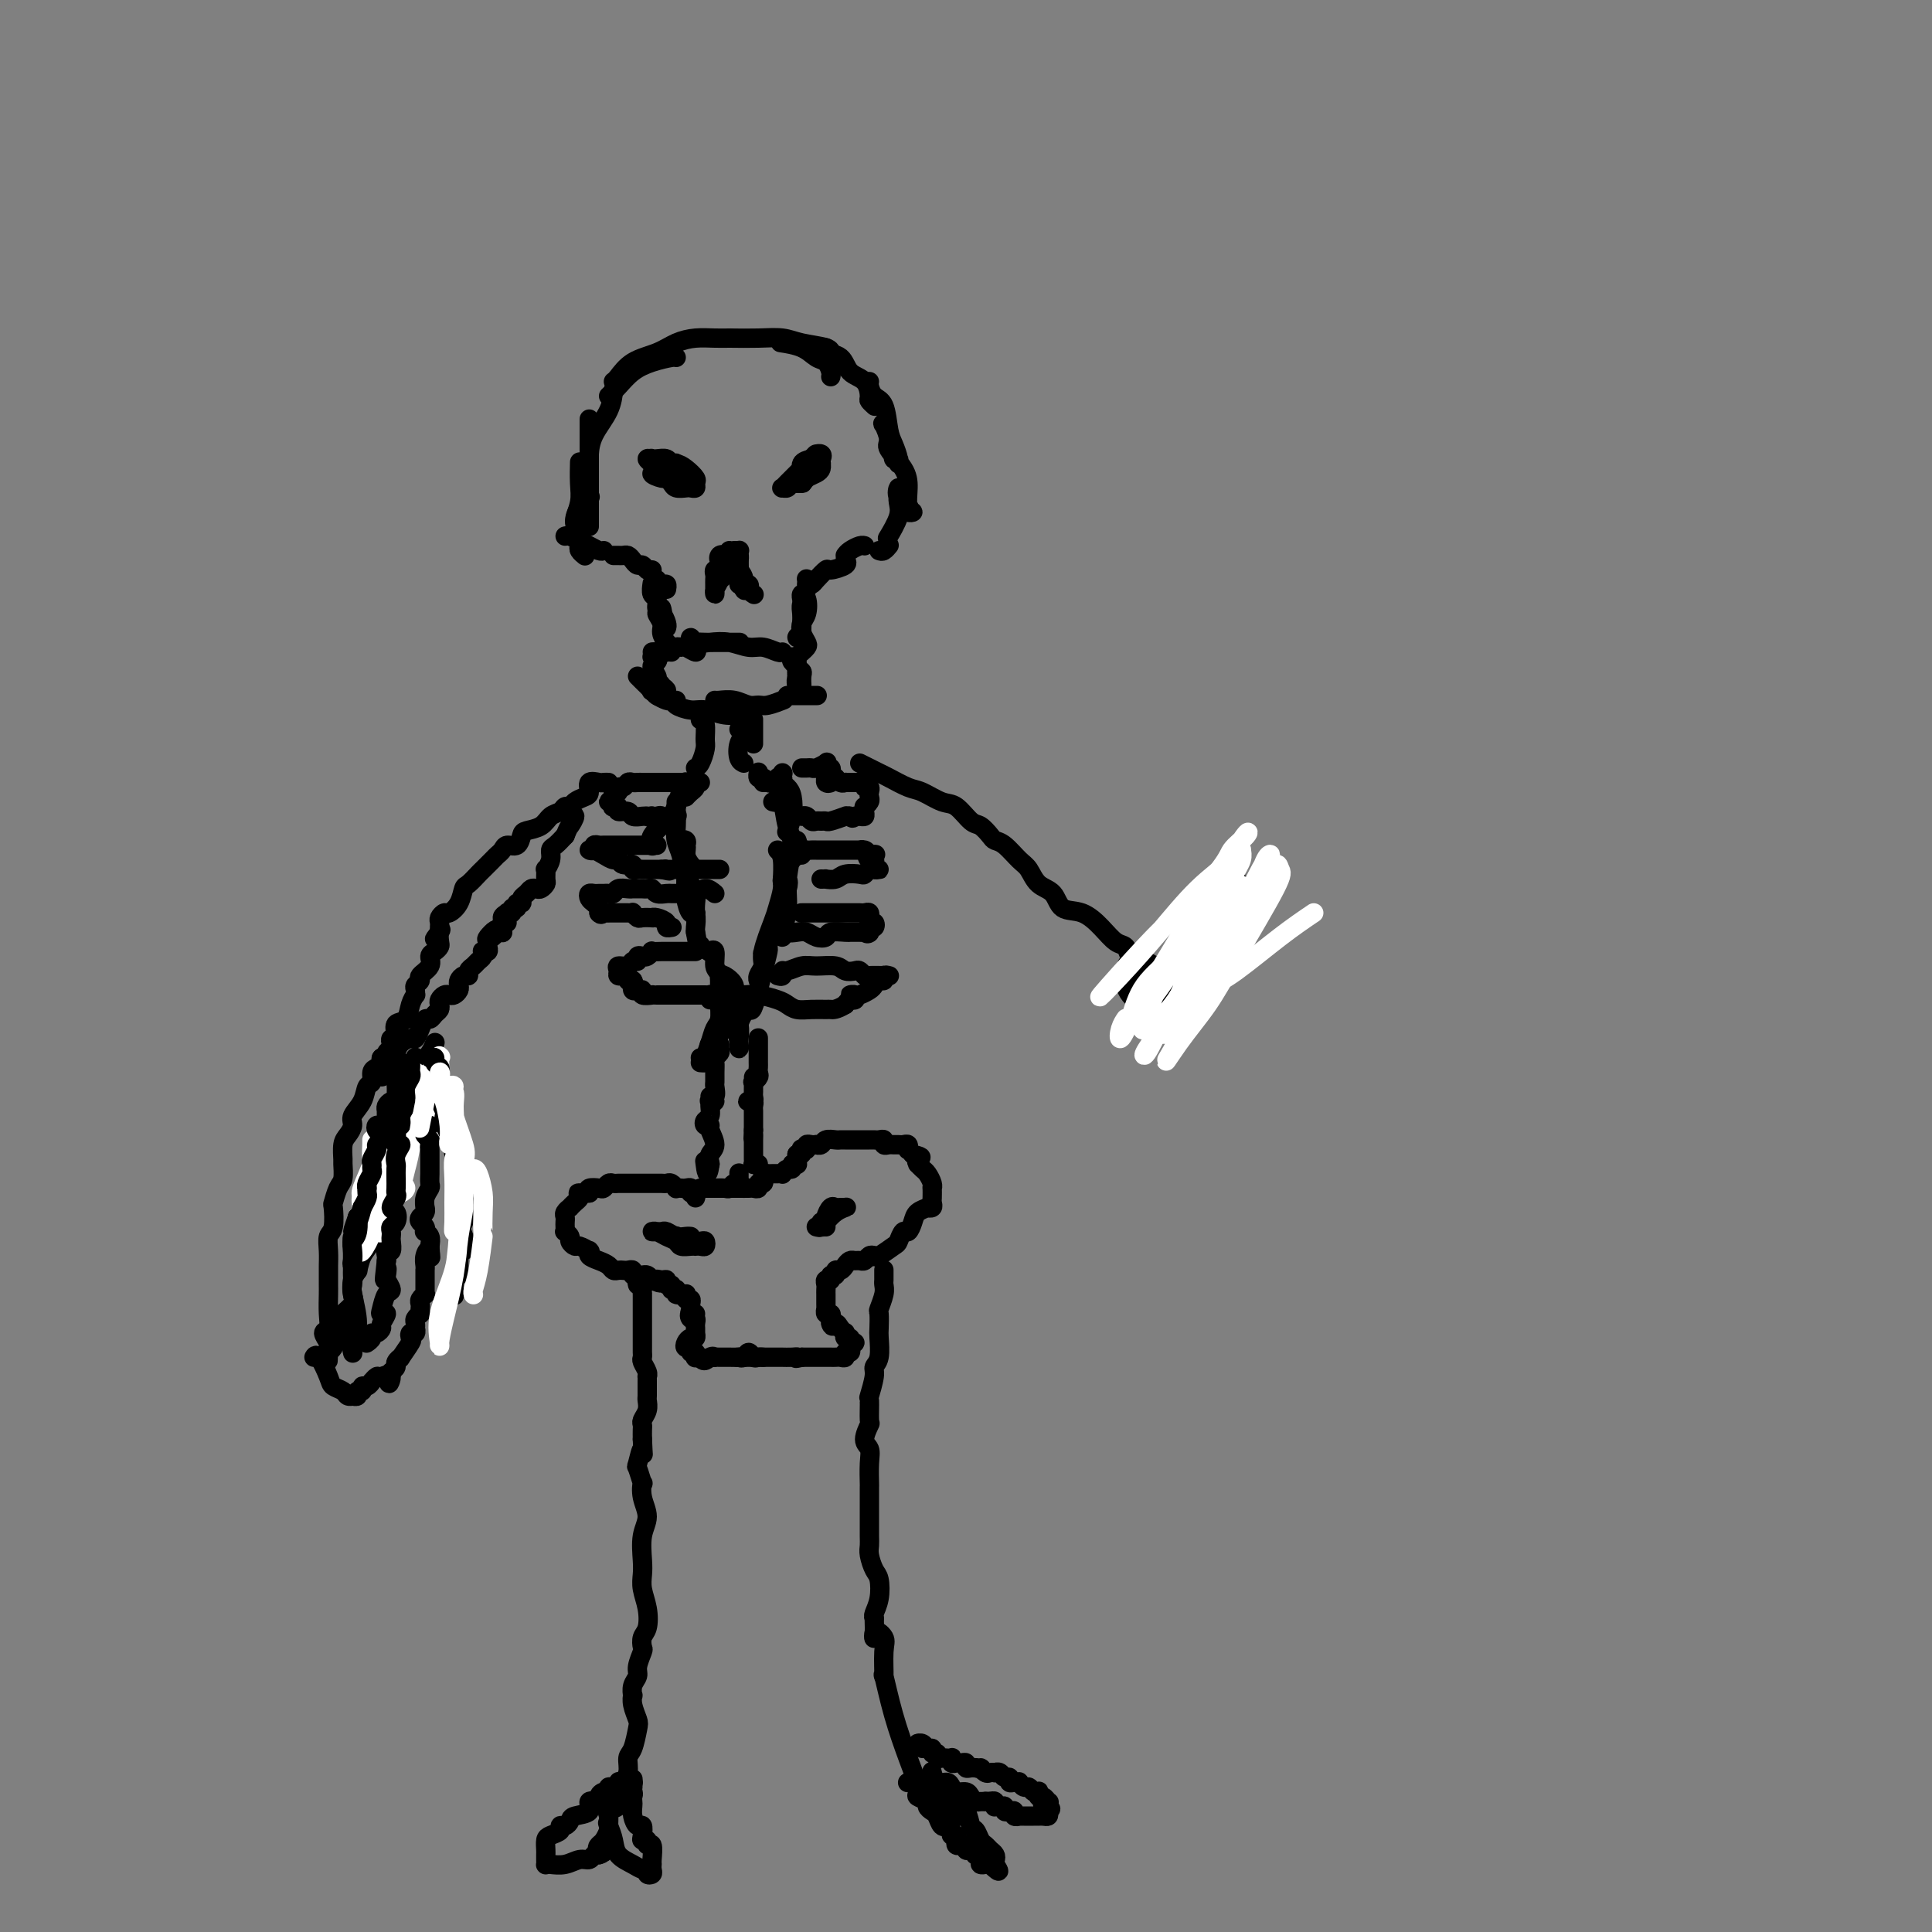 <svg viewBox='0 0 400 400' version='1.1' xmlns='http://www.w3.org/2000/svg' xmlns:xlink='http://www.w3.org/1999/xlink'><rect x="0" y="0" width="400" height="400" fill="#808080" stroke="none"/><g fill='none' stroke='rgb(0,0,0)' stroke-width='4' stroke-linecap='round' stroke-linejoin='round'><path d='M135,95c-0.058,-0.008 -0.117,-0.016 0,0c0.117,0.016 0.408,0.056 1,0c0.592,-0.056 1.484,-0.207 2,0c0.516,0.207 0.656,0.774 1,1c0.344,0.226 0.891,0.113 1,0c0.109,-0.113 -0.221,-0.225 0,0c0.221,0.225 0.991,0.789 1,1c0.009,0.211 -0.744,0.070 -1,0c-0.256,-0.070 -0.015,-0.070 0,0c0.015,0.070 -0.197,0.211 -1,0c-0.803,-0.211 -2.197,-0.774 -3,-1c-0.803,-0.226 -1.017,-0.114 -1,0c0.017,0.114 0.263,0.231 0,0c-0.263,-0.231 -1.035,-0.808 -1,-1c0.035,-0.192 0.876,0.003 1,0c0.124,-0.003 -0.471,-0.204 0,0c0.471,0.204 2.007,0.814 3,1c0.993,0.186 1.444,-0.052 2,0c0.556,0.052 1.218,0.392 2,1c0.782,0.608 1.686,1.483 2,2c0.314,0.517 0.039,0.675 0,1c-0.039,0.325 0.158,0.816 0,1c-0.158,0.184 -0.672,0.060 -1,0c-0.328,-0.060 -0.469,-0.058 -1,0c-0.531,0.058 -1.453,0.170 -2,0c-0.547,-0.170 -0.721,-0.624 -1,-1c-0.279,-0.376 -0.663,-0.675 -1,-1c-0.337,-0.325 -0.626,-0.675 -1,-1c-0.374,-0.325 -0.831,-0.626 -1,-1c-0.169,-0.374 -0.048,-0.821 0,-1c0.048,-0.179 0.024,-0.089 0,0'/><path d='M136,96c-0.286,-0.618 0.501,-0.163 1,0c0.499,0.163 0.712,0.033 1,0c0.288,-0.033 0.651,0.033 1,0c0.349,-0.033 0.683,-0.163 1,0c0.317,0.163 0.618,0.618 1,1c0.382,0.382 0.844,0.691 1,1c0.156,0.309 0.005,0.620 0,1c-0.005,0.380 0.135,0.830 0,1c-0.135,0.170 -0.545,0.061 -1,0c-0.455,-0.061 -0.956,-0.072 -1,0c-0.044,0.072 0.367,0.229 0,0c-0.367,-0.229 -1.514,-0.842 -2,-1c-0.486,-0.158 -0.313,0.140 -1,0c-0.687,-0.140 -2.236,-0.718 -2,-1c0.236,-0.282 2.256,-0.268 3,0c0.744,0.268 0.213,0.791 0,1c-0.213,0.209 -0.106,0.105 0,0'/><path d='M165,98c0.444,-0.455 0.888,-0.910 1,-1c0.112,-0.090 -0.109,0.186 0,0c0.109,-0.186 0.548,-0.835 1,-1c0.452,-0.165 0.917,0.155 1,0c0.083,-0.155 -0.216,-0.784 0,-1c0.216,-0.216 0.945,-0.017 1,0c0.055,0.017 -0.566,-0.147 -1,0c-0.434,0.147 -0.680,0.603 -1,1c-0.320,0.397 -0.714,0.733 -1,1c-0.286,0.267 -0.466,0.465 -1,1c-0.534,0.535 -1.423,1.408 -2,2c-0.577,0.592 -0.841,0.903 -1,1c-0.159,0.097 -0.212,-0.019 0,0c0.212,0.019 0.690,0.173 1,0c0.310,-0.173 0.451,-0.673 1,-1c0.549,-0.327 1.506,-0.481 2,-1c0.494,-0.519 0.525,-1.404 1,-2c0.475,-0.596 1.393,-0.903 2,-1c0.607,-0.097 0.902,0.015 1,0c0.098,-0.015 -0.003,-0.158 0,0c0.003,0.158 0.108,0.616 0,1c-0.108,0.384 -0.430,0.692 -1,1c-0.570,0.308 -1.390,0.615 -2,1c-0.610,0.385 -1.011,0.847 -1,1c0.011,0.153 0.432,-0.004 0,0c-0.432,0.004 -1.718,0.170 -2,0c-0.282,-0.170 0.440,-0.674 1,-1c0.560,-0.326 0.958,-0.472 1,-1c0.042,-0.528 -0.274,-1.436 0,-2c0.274,-0.564 1.137,-0.782 2,-1'/><path d='M168,95c0.944,-0.989 0.805,-0.961 1,-1c0.195,-0.039 0.725,-0.144 1,0c0.275,0.144 0.294,0.536 0,1c-0.294,0.464 -0.901,1.000 -1,1c-0.099,0.000 0.310,-0.535 0,0c-0.310,0.535 -1.338,2.140 -2,3c-0.662,0.860 -0.959,0.973 -1,1c-0.041,0.027 0.174,-0.034 0,0c-0.174,0.034 -0.737,0.163 -1,0c-0.263,-0.163 -0.224,-0.618 0,-1c0.224,-0.382 0.634,-0.691 1,-1c0.366,-0.309 0.686,-0.619 1,-1c0.314,-0.381 0.620,-0.834 1,-1c0.380,-0.166 0.833,-0.045 1,0c0.167,0.045 0.048,0.013 0,0c-0.048,-0.013 -0.024,-0.006 0,0'/><path d='M153,114c-0.536,-0.004 -1.072,-0.008 -1,0c0.072,0.008 0.751,0.030 1,0c0.249,-0.030 0.067,-0.110 0,0c-0.067,0.110 -0.018,0.411 0,1c0.018,0.589 0.006,1.466 0,2c-0.006,0.534 -0.006,0.724 0,1c0.006,0.276 0.017,0.639 0,1c-0.017,0.361 -0.061,0.722 0,1c0.061,0.278 0.227,0.475 0,0c-0.227,-0.475 -0.845,-1.620 -1,-2c-0.155,-0.380 0.154,0.007 0,0c-0.154,-0.007 -0.773,-0.406 -1,-1c-0.227,-0.594 -0.064,-1.382 0,-2c0.064,-0.618 0.028,-1.067 0,-1c-0.028,0.067 -0.047,0.649 0,1c0.047,0.351 0.160,0.469 0,1c-0.160,0.531 -0.593,1.474 -1,2c-0.407,0.526 -0.789,0.636 -1,1c-0.211,0.364 -0.252,0.983 0,1c0.252,0.017 0.796,-0.569 1,-1c0.204,-0.431 0.068,-0.708 0,-1c-0.068,-0.292 -0.067,-0.601 0,-1c0.067,-0.399 0.201,-0.889 0,-1c-0.201,-0.111 -0.737,0.158 -1,0c-0.263,-0.158 -0.253,-0.744 0,-1c0.253,-0.256 0.748,-0.182 1,0c0.252,0.182 0.260,0.472 0,1c-0.260,0.528 -0.789,1.294 -1,2c-0.211,0.706 -0.106,1.353 0,2'/><path d='M149,120c-0.536,1.308 -0.876,1.577 -1,2c-0.124,0.423 -0.033,1.000 0,1c0.033,-0.000 0.008,-0.578 0,-1c-0.008,-0.422 0.002,-0.687 0,-1c-0.002,-0.313 -0.016,-0.672 0,-1c0.016,-0.328 0.061,-0.623 0,-1c-0.061,-0.377 -0.227,-0.836 0,-1c0.227,-0.164 0.848,-0.034 1,0c0.152,0.034 -0.165,-0.030 0,0c0.165,0.030 0.810,0.153 1,0c0.190,-0.153 -0.076,-0.580 0,-1c0.076,-0.420 0.493,-0.831 1,-1c0.507,-0.169 1.102,-0.095 1,0c-0.102,0.095 -0.903,0.210 -1,0c-0.097,-0.210 0.510,-0.746 1,-1c0.490,-0.254 0.862,-0.228 1,0c0.138,0.228 0.042,0.656 0,1c-0.042,0.344 -0.030,0.604 0,1c0.030,0.396 0.078,0.928 0,1c-0.078,0.072 -0.283,-0.318 0,0c0.283,0.318 1.055,1.343 1,2c-0.055,0.657 -0.938,0.946 -1,1c-0.062,0.054 0.697,-0.127 1,0c0.303,0.127 0.152,0.564 0,1'/><path d='M154,122c0.369,0.745 0.292,-0.393 0,-1c-0.292,-0.607 -0.800,-0.685 -1,-1c-0.200,-0.315 -0.093,-0.869 0,-1c0.093,-0.131 0.171,0.162 0,0c-0.171,-0.162 -0.591,-0.777 -1,-1c-0.409,-0.223 -0.805,-0.053 -1,0c-0.195,0.053 -0.188,-0.011 0,0c0.188,0.011 0.557,0.097 1,0c0.443,-0.097 0.960,-0.376 1,0c0.040,0.376 -0.395,1.407 0,2c0.395,0.593 1.621,0.746 2,1c0.379,0.254 -0.090,0.607 0,1c0.090,0.393 0.740,0.827 1,1c0.260,0.173 0.130,0.087 0,0'/><path d='M148,133c0.793,-0.000 1.586,-0.000 2,0c0.414,0.000 0.448,0.000 1,0c0.552,-0.000 1.623,-0.000 2,0c0.377,0.000 0.060,0.000 0,0c-0.060,-0.000 0.136,-0.000 0,0c-0.136,0.000 -0.602,0.000 -1,0c-0.398,-0.000 -0.726,-0.000 -1,0c-0.274,0.000 -0.494,0.001 -1,0c-0.506,-0.001 -1.299,-0.005 -2,0c-0.701,0.005 -1.311,0.019 -2,0c-0.689,-0.019 -1.459,-0.071 -2,0c-0.541,0.071 -0.855,0.267 -1,0c-0.145,-0.267 -0.121,-0.996 0,-1c0.121,-0.004 0.338,0.716 1,1c0.662,0.284 1.767,0.132 3,0c1.233,-0.132 2.593,-0.246 4,0c1.407,0.246 2.860,0.850 4,1c1.140,0.150 1.965,-0.156 3,0c1.035,0.156 2.279,0.773 3,1c0.721,0.227 0.920,0.065 1,0c0.080,-0.065 0.040,-0.032 0,0'/><path d='M166,135c-0.106,0.096 -0.211,0.191 0,0c0.211,-0.191 0.740,-0.669 1,-1c0.260,-0.331 0.253,-0.515 0,-1c-0.253,-0.485 -0.751,-1.269 -1,-2c-0.249,-0.731 -0.249,-1.407 0,-2c0.249,-0.593 0.746,-1.101 1,-2c0.254,-0.899 0.264,-2.189 0,-3c-0.264,-0.811 -0.802,-1.141 -1,-1c-0.198,0.141 -0.057,0.755 0,1c0.057,0.245 0.028,0.123 0,0'/><path d='M166,131c-0.536,0.431 -1.072,0.862 -1,1c0.072,0.138 0.751,-0.017 1,0c0.249,0.017 0.067,0.205 0,0c-0.067,-0.205 -0.019,-0.802 0,-1c0.019,-0.198 0.009,0.004 0,0c-0.009,-0.004 -0.016,-0.215 0,-1c0.016,-0.785 0.057,-2.144 0,-3c-0.057,-0.856 -0.211,-1.209 0,-2c0.211,-0.791 0.788,-2.021 1,-3c0.212,-0.979 0.061,-1.708 0,-2c-0.061,-0.292 -0.030,-0.146 0,0'/><path d='M167,121c0.368,0.051 0.737,0.102 1,0c0.263,-0.102 0.421,-0.357 1,-1c0.579,-0.643 1.581,-1.675 2,-2c0.419,-0.325 0.257,0.057 1,0c0.743,-0.057 2.392,-0.554 3,-1c0.608,-0.446 0.174,-0.842 0,-1c-0.174,-0.158 -0.087,-0.079 0,0'/><path d='M182,114c0.311,0.111 0.622,0.222 1,0c0.378,-0.222 0.822,-0.778 1,-1c0.178,-0.222 0.089,-0.111 0,0'/><path d='M175,115c0.226,-0.310 0.452,-0.619 1,-1c0.548,-0.381 1.417,-0.833 2,-1c0.583,-0.167 0.881,-0.048 1,0c0.119,0.048 0.060,0.024 0,0'/><path d='M144,134c0.201,0.538 0.402,1.076 0,1c-0.402,-0.076 -1.406,-0.767 -2,-1c-0.594,-0.233 -0.777,-0.010 -1,0c-0.223,0.010 -0.488,-0.193 -1,0c-0.512,0.193 -1.273,0.784 -2,1c-0.727,0.216 -1.421,0.058 -2,0c-0.579,-0.058 -1.045,-0.016 -1,0c0.045,0.016 0.600,0.004 1,0c0.400,-0.004 0.646,-0.001 1,0c0.354,0.001 0.815,0.000 1,0c0.185,-0.000 0.092,-0.000 0,0'/><path d='M139,135c0.080,-0.358 0.160,-0.717 0,-1c-0.160,-0.283 -0.561,-0.492 -1,-1c-0.439,-0.508 -0.916,-1.317 -1,-2c-0.084,-0.683 0.226,-1.241 0,-2c-0.226,-0.759 -0.988,-1.719 -1,-2c-0.012,-0.281 0.728,0.117 1,0c0.272,-0.117 0.078,-0.748 0,-1c-0.078,-0.252 -0.039,-0.126 0,0'/><path d='M138,130c0.081,-0.211 0.161,-0.423 0,-1c-0.161,-0.577 -0.565,-1.521 -1,-2c-0.435,-0.479 -0.901,-0.493 -1,-1c-0.099,-0.507 0.169,-1.507 0,-2c-0.169,-0.493 -0.776,-0.479 -1,-1c-0.224,-0.521 -0.064,-1.577 0,-2c0.064,-0.423 0.032,-0.211 0,0'/><path d='M136,120c0.310,0.452 0.619,0.905 1,1c0.381,0.095 0.833,-0.167 1,0c0.167,0.167 0.048,0.762 0,1c-0.048,0.238 -0.024,0.119 0,0'/><path d='M135,118c-0.333,0.119 -0.667,0.238 -1,0c-0.333,-0.238 -0.667,-0.834 -1,-1c-0.333,-0.166 -0.666,0.099 -1,0c-0.334,-0.099 -0.667,-0.562 -1,-1c-0.333,-0.438 -0.664,-0.849 -1,-1c-0.336,-0.151 -0.678,-0.040 -1,0c-0.322,0.040 -0.625,0.011 -1,0c-0.375,-0.011 -0.821,-0.003 -1,0c-0.179,0.003 -0.089,0.002 0,0'/><path d='M125,114c-0.243,0.091 -0.485,0.182 -1,0c-0.515,-0.182 -1.301,-0.637 -2,-1c-0.699,-0.363 -1.311,-0.633 -2,-1c-0.689,-0.367 -1.455,-0.829 -2,-1c-0.545,-0.171 -0.870,-0.049 -1,0c-0.130,0.049 -0.065,0.024 0,0'/><path d='M120,110c0.128,-0.384 0.255,-0.769 0,-1c-0.255,-0.231 -0.893,-0.309 -1,-1c-0.107,-0.691 0.317,-1.994 1,-3c0.683,-1.006 1.624,-1.716 2,-2c0.376,-0.284 0.188,-0.142 0,0'/><path d='M120,110c-0.536,-0.481 -1.072,-0.962 -1,-2c0.072,-1.038 0.751,-2.632 1,-4c0.249,-1.368 0.067,-2.511 0,-4c-0.067,-1.489 -0.018,-3.324 0,-4c0.018,-0.676 0.005,-0.193 0,0c-0.005,0.193 -0.003,0.097 0,0'/><path d='M122,109c0.000,-0.324 0.000,-0.649 0,-1c0.000,-0.351 0.000,-0.729 0,-1c-0.000,-0.271 -0.000,-0.435 0,-1c0.000,-0.565 0.000,-1.532 0,-3c0.000,-1.468 -0.000,-3.438 0,-5c0.000,-1.562 0.000,-2.718 0,-4c0.000,-1.282 0.000,-2.691 0,-4c0.000,-1.309 0.000,-2.517 0,-3c0.000,-0.483 0.000,-0.242 0,0'/><path d='M122,99c0.001,0.062 0.001,0.125 0,0c-0.001,-0.125 -0.004,-0.437 0,-1c0.004,-0.563 0.015,-1.377 0,-2c-0.015,-0.623 -0.057,-1.054 0,-2c0.057,-0.946 0.211,-2.408 1,-4c0.789,-1.592 2.212,-3.313 3,-5c0.788,-1.687 0.939,-3.339 1,-4c0.061,-0.661 0.030,-0.330 0,0'/><path d='M126,82c0.597,-0.558 1.193,-1.116 2,-2c0.807,-0.884 1.824,-2.093 3,-3c1.176,-0.907 2.511,-1.511 4,-2c1.489,-0.489 3.132,-0.862 4,-1c0.868,-0.138 0.962,-0.039 1,0c0.038,0.039 0.019,0.020 0,0'/><path d='M127,79c0.209,-0.130 0.418,-0.259 1,-1c0.582,-0.741 1.537,-2.093 3,-3c1.463,-0.907 3.433,-1.367 5,-2c1.567,-0.633 2.732,-1.438 4,-2c1.268,-0.562 2.639,-0.883 4,-1c1.361,-0.117 2.713,-0.032 4,0c1.287,0.032 2.511,0.009 3,0c0.489,-0.009 0.245,-0.005 0,0'/><path d='M151,70c2.053,0.024 4.105,0.049 6,0c1.895,-0.049 3.632,-0.171 5,0c1.368,0.171 2.367,0.633 4,1c1.633,0.367 3.901,0.637 5,1c1.099,0.363 1.028,0.818 1,1c-0.028,0.182 -0.014,0.091 0,0'/><path d='M162,71c-0.376,-0.057 -0.752,-0.114 0,0c0.752,0.114 2.632,0.398 4,1c1.368,0.602 2.223,1.520 3,2c0.777,0.480 1.476,0.520 2,1c0.524,0.480 0.872,1.398 1,2c0.128,0.602 0.037,0.886 0,1c-0.037,0.114 -0.018,0.057 0,0'/><path d='M171,72c-0.301,0.390 -0.602,0.781 0,1c0.602,0.219 2.108,0.268 3,1c0.892,0.732 1.171,2.147 2,3c0.829,0.853 2.208,1.143 3,2c0.792,0.857 0.996,2.281 1,3c0.004,0.719 -0.191,0.732 0,1c0.191,0.268 0.769,0.791 1,1c0.231,0.209 0.116,0.105 0,0'/><path d='M180,79c-0.059,0.221 -0.118,0.442 0,1c0.118,0.558 0.414,1.452 1,2c0.586,0.548 1.463,0.751 2,2c0.537,1.249 0.733,3.546 1,5c0.267,1.454 0.603,2.066 1,3c0.397,0.934 0.854,2.190 1,3c0.146,0.810 -0.017,1.172 0,1c0.017,-0.172 0.216,-0.880 0,-1c-0.216,-0.120 -0.846,0.347 -1,0c-0.154,-0.347 0.168,-1.507 0,-2c-0.168,-0.493 -0.825,-0.318 -1,-1c-0.175,-0.682 0.132,-2.221 0,-3c-0.132,-0.779 -0.705,-0.799 -1,-1c-0.295,-0.201 -0.313,-0.582 0,0c0.313,0.582 0.958,2.128 1,3c0.042,0.872 -0.520,1.071 0,2c0.520,0.929 2.122,2.590 3,4c0.878,1.410 1.034,2.570 1,4c-0.034,1.430 -0.256,3.131 0,4c0.256,0.869 0.989,0.907 1,1c0.011,0.093 -0.701,0.241 -1,0c-0.299,-0.241 -0.185,-0.871 0,-1c0.185,-0.129 0.441,0.244 0,0c-0.441,-0.244 -1.580,-1.105 -2,-2c-0.420,-0.895 -0.120,-1.822 0,-2c0.120,-0.178 0.060,0.394 0,1c-0.060,0.606 -0.119,1.245 0,2c0.119,0.755 0.417,1.626 0,3c-0.417,1.374 -1.548,3.250 -2,4c-0.452,0.750 -0.226,0.375 0,0'/><path d='M135,136c0.384,-0.097 0.768,-0.195 1,0c0.232,0.195 0.313,0.682 0,1c-0.313,0.318 -1.021,0.467 -1,1c0.021,0.533 0.772,1.450 1,2c0.228,0.550 -0.067,0.733 0,1c0.067,0.267 0.497,0.617 1,1c0.503,0.383 1.078,0.800 1,1c-0.078,0.200 -0.809,0.183 -1,0c-0.191,-0.183 0.159,-0.533 0,-1c-0.159,-0.467 -0.827,-1.050 -1,-1c-0.173,0.050 0.149,0.732 0,1c-0.149,0.268 -0.768,0.123 -1,0c-0.232,-0.123 -0.077,-0.225 0,0c0.077,0.225 0.077,0.778 0,1c-0.077,0.222 -0.231,0.112 0,0c0.231,-0.112 0.845,-0.226 1,0c0.155,0.226 -0.151,0.792 0,1c0.151,0.208 0.757,0.060 1,0c0.243,-0.060 0.121,-0.030 0,0'/><path d='M139,145c-0.212,0.097 -0.425,0.194 -1,0c-0.575,-0.194 -1.513,-0.679 -2,-1c-0.487,-0.321 -0.522,-0.478 -1,-1c-0.478,-0.522 -1.398,-1.410 -2,-2c-0.602,-0.590 -0.886,-0.883 -1,-1c-0.114,-0.117 -0.057,-0.059 0,0'/><path d='M120,113c-0.111,0.311 -0.222,0.622 0,1c0.222,0.378 0.778,0.822 1,1c0.222,0.178 0.111,0.089 0,0'/><path d='M140,145c-0.275,0.301 -0.549,0.602 0,1c0.549,0.398 1.923,0.892 3,1c1.077,0.108 1.858,-0.171 3,0c1.142,0.171 2.646,0.792 4,1c1.354,0.208 2.559,0.004 3,0c0.441,-0.004 0.119,0.191 0,0c-0.119,-0.191 -0.034,-0.769 0,-1c0.034,-0.231 0.017,-0.116 0,0'/><path d='M148,145c0.160,0.031 0.321,0.062 1,0c0.679,-0.062 1.878,-0.216 3,0c1.122,0.216 2.167,0.804 3,1c0.833,0.196 1.452,-0.000 2,0c0.548,0.000 1.023,0.196 2,0c0.977,-0.196 2.455,-0.784 3,-1c0.545,-0.216 0.156,-0.062 0,0c-0.156,0.062 -0.078,0.031 0,0'/><path d='M163,144c0.336,0.000 0.672,0.000 1,0c0.328,0.000 0.649,0.000 1,0c0.351,0.000 0.733,0.000 1,0c0.267,0.000 0.418,0.000 1,0c0.582,0.000 1.595,0.000 2,0c0.405,0.000 0.203,0.000 0,0'/><path d='M164,136c-0.113,0.330 -0.226,0.661 0,1c0.226,0.339 0.791,0.687 1,1c0.209,0.313 0.061,0.593 0,1c-0.061,0.407 -0.034,0.943 0,1c0.034,0.057 0.075,-0.363 0,0c-0.075,0.363 -0.268,1.510 0,2c0.268,0.490 0.995,0.324 1,0c0.005,-0.324 -0.713,-0.807 -1,-1c-0.287,-0.193 -0.144,-0.097 0,0'/><path d='M165,139c-0.008,-0.286 -0.016,-0.572 0,-1c0.016,-0.428 0.057,-0.997 0,-1c-0.057,-0.003 -0.211,0.560 0,1c0.211,0.440 0.789,0.757 1,1c0.211,0.243 0.057,0.412 0,1c-0.057,0.588 -0.016,1.597 0,2c0.016,0.403 0.008,0.202 0,0'/><path d='M145,149c0.429,0.121 0.857,0.243 1,1c0.143,0.757 -0.000,2.150 0,3c0.000,0.850 0.144,1.156 0,2c-0.144,0.844 -0.577,2.227 -1,3c-0.423,0.773 -0.835,0.935 -1,1c-0.165,0.065 -0.082,0.032 0,0'/><path d='M156,149c0.000,-0.059 0.000,-0.117 0,0c0.000,0.117 0.000,0.410 0,1c0.000,0.590 0.000,1.478 0,2c0.000,0.522 -0.000,0.679 0,1c0.000,0.321 0.000,0.806 0,1c0.000,0.194 0.000,0.097 0,0'/><path d='M153,151c0.528,0.279 1.056,0.558 1,1c-0.056,0.442 -0.695,1.046 -1,2c-0.305,0.954 -0.274,2.257 0,3c0.274,0.743 0.793,0.927 1,1c0.207,0.073 0.104,0.037 0,0'/><path d='M157,160c0.024,-0.121 0.049,-0.243 0,0c-0.049,0.243 -0.171,0.850 0,1c0.171,0.150 0.634,-0.156 1,0c0.366,0.156 0.634,0.774 1,1c0.366,0.226 0.829,0.061 1,0c0.171,-0.061 0.049,-0.017 0,0c-0.049,0.017 -0.024,0.009 0,0'/><path d='M158,162c0.417,0.000 0.833,0.000 1,0c0.167,0.000 0.083,0.000 0,0'/><path d='M145,162c-0.424,-0.007 -0.849,-0.013 -1,0c-0.151,0.013 -0.030,0.046 0,0c0.030,-0.046 -0.031,-0.170 0,0c0.031,0.170 0.153,0.633 0,1c-0.153,0.367 -0.580,0.637 -1,1c-0.420,0.363 -0.834,0.818 -1,1c-0.166,0.182 -0.083,0.091 0,0'/><path d='M142,162c-0.025,-0.102 -0.050,-0.204 0,0c0.050,0.204 0.174,0.715 0,1c-0.174,0.285 -0.645,0.343 -1,1c-0.355,0.657 -0.592,1.914 -1,3c-0.408,1.086 -0.986,2.003 -2,3c-1.014,0.997 -2.465,2.076 -3,3c-0.535,0.924 -0.153,1.693 0,2c0.153,0.307 0.076,0.154 0,0'/><path d='M140,166c-0.001,0.434 -0.001,0.868 0,1c0.001,0.132 0.004,-0.037 0,0c-0.004,0.037 -0.013,0.280 0,1c0.013,0.720 0.049,1.916 0,3c-0.049,1.084 -0.184,2.056 0,3c0.184,0.944 0.688,1.858 1,3c0.312,1.142 0.433,2.510 1,3c0.567,0.490 1.579,0.100 2,0c0.421,-0.100 0.252,0.089 0,0c-0.252,-0.089 -0.585,-0.456 -1,-1c-0.415,-0.544 -0.910,-1.267 -1,-2c-0.090,-0.733 0.225,-1.478 0,-2c-0.225,-0.522 -0.988,-0.821 -1,-1c-0.012,-0.179 0.729,-0.239 1,0c0.271,0.239 0.072,0.776 0,1c-0.072,0.224 -0.016,0.134 0,1c0.016,0.866 -0.006,2.687 0,4c0.006,1.313 0.040,2.119 0,3c-0.040,0.881 -0.155,1.838 0,3c0.155,1.162 0.578,2.529 1,3c0.422,0.471 0.841,0.047 1,0c0.159,-0.047 0.057,0.284 0,0c-0.057,-0.284 -0.069,-1.182 0,-2c0.069,-0.818 0.218,-1.556 0,-2c-0.218,-0.444 -0.805,-0.596 -1,-1c-0.195,-0.404 0.000,-1.061 0,-1c-0.000,0.061 -0.196,0.841 0,2c0.196,1.159 0.784,2.697 1,4c0.216,1.303 0.062,2.372 0,3c-0.062,0.628 -0.031,0.814 0,1'/><path d='M144,193c0.844,4.867 0.956,3.533 1,3c0.044,-0.533 0.022,-0.267 0,0'/><path d='M162,160c0.000,0.000 0.100,0.100 0.1,0.1'/><path d='M160,162c0.455,0.107 0.909,0.213 1,0c0.091,-0.213 -0.182,-0.746 0,-1c0.182,-0.254 0.820,-0.228 1,0c0.180,0.228 -0.099,0.657 0,1c0.099,0.343 0.576,0.600 1,1c0.424,0.400 0.794,0.942 1,2c0.206,1.058 0.248,2.631 0,4c-0.248,1.369 -0.785,2.534 -1,3c-0.215,0.466 -0.107,0.233 0,0'/><path d='M161,176c0.422,0.400 0.844,0.800 1,2c0.156,1.200 0.044,3.200 0,4c-0.044,0.800 -0.022,0.400 0,0'/><path d='M160,166c0.448,0.108 0.895,0.217 1,0c0.105,-0.217 -0.134,-0.758 0,-1c0.134,-0.242 0.639,-0.184 1,1c0.361,1.184 0.576,3.494 1,5c0.424,1.506 1.056,2.208 1,4c-0.056,1.792 -0.800,4.675 -1,7c-0.200,2.325 0.143,4.092 0,6c-0.143,1.908 -0.771,3.956 -1,5c-0.229,1.044 -0.058,1.083 0,1c0.058,-0.083 0.002,-0.289 0,-1c-0.002,-0.711 0.048,-1.929 0,-3c-0.048,-1.071 -0.194,-1.996 0,-3c0.194,-1.004 0.728,-2.088 1,-3c0.272,-0.912 0.281,-1.654 0,-2c-0.281,-0.346 -0.854,-0.297 -1,0c-0.146,0.297 0.134,0.842 0,2c-0.134,1.158 -0.681,2.930 -1,4c-0.319,1.070 -0.411,1.440 -1,3c-0.589,1.560 -1.675,4.311 -2,6c-0.325,1.689 0.113,2.318 0,3c-0.113,0.682 -0.776,1.419 -1,2c-0.224,0.581 -0.008,1.005 0,1c0.008,-0.005 -0.190,-0.441 0,-1c0.190,-0.559 0.769,-1.242 1,-2c0.231,-0.758 0.115,-1.590 0,-2c-0.115,-0.410 -0.230,-0.399 0,-1c0.230,-0.601 0.805,-1.813 1,-2c0.195,-0.187 0.011,0.651 0,1c-0.011,0.349 0.151,0.209 0,1c-0.151,0.791 -0.615,2.512 -1,4c-0.385,1.488 -0.693,2.744 -1,4'/><path d='M157,205c-1.415,5.424 -1.451,3.983 -2,4c-0.549,0.017 -1.610,1.490 -2,3c-0.390,1.510 -0.108,3.055 0,4c0.108,0.945 0.043,1.289 0,1c-0.043,-0.289 -0.063,-1.212 0,-2c0.063,-0.788 0.209,-1.443 0,-3c-0.209,-1.557 -0.774,-4.016 -1,-5c-0.226,-0.984 -0.113,-0.492 0,0'/><path d='M147,197c-0.120,0.084 -0.239,0.167 0,0c0.239,-0.167 0.838,-0.586 1,0c0.162,0.586 -0.112,2.176 0,3c0.112,0.824 0.609,0.882 1,2c0.391,1.118 0.675,3.296 1,4c0.325,0.704 0.691,-0.066 1,0c0.309,0.066 0.559,0.967 1,1c0.441,0.033 1.071,-0.801 1,-1c-0.071,-0.199 -0.842,0.237 -1,0c-0.158,-0.237 0.297,-1.147 0,-2c-0.297,-0.853 -1.347,-1.649 -2,-2c-0.653,-0.351 -0.910,-0.256 -1,0c-0.090,0.256 -0.014,0.675 0,1c0.014,0.325 -0.035,0.557 0,1c0.035,0.443 0.154,1.098 1,2c0.846,0.902 2.420,2.050 3,3c0.580,0.950 0.166,1.700 0,2c-0.166,0.300 -0.083,0.150 0,0'/><path d='M166,159c0.324,0.008 0.647,0.015 1,0c0.353,-0.015 0.735,-0.053 1,0c0.265,0.053 0.415,0.195 1,0c0.585,-0.195 1.607,-0.729 2,-1c0.393,-0.271 0.158,-0.280 0,0c-0.158,0.280 -0.237,0.849 0,1c0.237,0.151 0.792,-0.116 1,0c0.208,0.116 0.070,0.616 0,1c-0.070,0.384 -0.072,0.653 0,1c0.072,0.347 0.218,0.773 0,1c-0.218,0.227 -0.801,0.257 -1,0c-0.199,-0.257 -0.015,-0.800 0,-1c0.015,-0.200 -0.139,-0.057 0,0c0.139,0.057 0.569,0.029 1,0'/><path d='M172,161c1.110,0.249 0.886,-0.130 1,0c0.114,0.130 0.564,0.767 1,1c0.436,0.233 0.856,0.062 1,0c0.144,-0.062 0.013,-0.017 0,0c-0.013,0.017 0.093,0.004 0,0c-0.093,-0.004 -0.384,-0.001 0,0c0.384,0.001 1.441,-0.001 2,0c0.559,0.001 0.618,0.004 1,0c0.382,-0.004 1.087,-0.016 1,0c-0.087,0.016 -0.965,0.060 -1,0c-0.035,-0.060 0.775,-0.223 1,0c0.225,0.223 -0.135,0.833 0,1c0.135,0.167 0.764,-0.109 1,0c0.236,0.109 0.077,0.603 0,1c-0.077,0.397 -0.073,0.698 0,1c0.073,0.302 0.217,0.607 0,1c-0.217,0.393 -0.793,0.876 -1,1c-0.207,0.124 -0.044,-0.110 0,0c0.044,0.110 -0.029,0.566 0,1c0.029,0.434 0.162,0.848 0,1c-0.162,0.152 -0.618,0.044 -1,0c-0.382,-0.044 -0.691,-0.022 -1,0'/><path d='M177,169c-0.618,0.769 -0.662,0.192 -1,0c-0.338,-0.192 -0.969,0.001 -1,0c-0.031,-0.001 0.539,-0.197 0,0c-0.539,0.197 -2.186,0.786 -3,1c-0.814,0.214 -0.795,0.054 -1,0c-0.205,-0.054 -0.633,-0.000 -1,0c-0.367,0.000 -0.673,-0.052 -1,0c-0.327,0.052 -0.675,0.210 -1,0c-0.325,-0.210 -0.626,-0.787 -1,-1c-0.374,-0.213 -0.821,-0.061 -1,0c-0.179,0.061 -0.089,0.030 0,0'/><path d='M165,174c0.143,0.423 0.286,0.845 0,1c-0.286,0.155 -1.000,0.042 -1,0c-0.000,-0.042 0.714,-0.012 1,0c0.286,0.012 0.143,0.006 0,0'/><path d='M164,177c-0.081,0.544 -0.162,1.088 0,1c0.162,-0.088 0.568,-0.808 1,-1c0.432,-0.192 0.889,0.145 1,0c0.111,-0.145 -0.125,-0.771 0,-1c0.125,-0.229 0.611,-0.061 1,0c0.389,0.061 0.682,0.016 1,0c0.318,-0.016 0.661,-0.004 1,0c0.339,0.004 0.673,0.001 1,0c0.327,-0.001 0.647,-0.000 1,0c0.353,0.000 0.738,0.000 1,0c0.262,-0.000 0.399,-0.000 1,0c0.601,0.000 1.666,0.000 2,0c0.334,-0.000 -0.063,-0.000 0,0c0.063,0.000 0.587,0.000 1,0c0.413,-0.000 0.716,-0.001 1,0c0.284,0.001 0.548,0.003 1,0c0.452,-0.003 1.090,-0.011 1,0c-0.090,0.011 -0.909,0.041 -1,0c-0.091,-0.041 0.545,-0.155 1,0c0.455,0.155 0.727,0.577 1,1'/><path d='M180,177c2.491,-0.064 0.719,-0.224 0,0c-0.719,0.224 -0.385,0.830 0,1c0.385,0.170 0.822,-0.098 1,0c0.178,0.098 0.097,0.562 0,1c-0.097,0.438 -0.211,0.848 0,1c0.211,0.152 0.747,0.044 1,0c0.253,-0.044 0.224,-0.026 0,0c-0.224,0.026 -0.644,0.058 -1,0c-0.356,-0.058 -0.647,-0.208 -1,0c-0.353,0.208 -0.768,0.774 -1,1c-0.232,0.226 -0.282,0.113 -1,0c-0.718,-0.113 -2.105,-0.226 -3,0c-0.895,0.226 -1.298,0.793 -2,1c-0.702,0.207 -1.704,0.056 -2,0c-0.296,-0.056 0.113,-0.015 0,0c-0.113,0.015 -0.746,0.004 -1,0c-0.254,-0.004 -0.127,-0.002 0,0'/><path d='M166,189c-0.089,0.000 -0.178,0.000 0,0c0.178,-0.000 0.624,-0.000 1,0c0.376,0.000 0.681,0.000 1,0c0.319,-0.000 0.651,-0.000 1,0c0.349,0.000 0.713,0.000 1,0c0.287,-0.000 0.497,-0.000 1,0c0.503,0.000 1.300,0.000 2,0c0.700,-0.000 1.302,-0.001 2,0c0.698,0.001 1.494,0.004 2,0c0.506,-0.004 0.724,-0.016 1,0c0.276,0.016 0.609,0.061 1,0c0.391,-0.061 0.840,-0.228 1,0c0.160,0.228 0.030,0.850 0,1c-0.030,0.150 0.041,-0.171 0,0c-0.041,0.171 -0.193,0.834 0,1c0.193,0.166 0.731,-0.165 1,0c0.269,0.165 0.268,0.828 0,1c-0.268,0.172 -0.803,-0.146 -1,0c-0.197,0.146 -0.056,0.756 0,1c0.056,0.244 0.028,0.122 0,0'/><path d='M180,193c-0.239,0.619 -0.838,0.166 -1,0c-0.162,-0.166 0.113,-0.044 0,0c-0.113,0.044 -0.616,0.011 -1,0c-0.384,-0.011 -0.651,0.001 -1,0c-0.349,-0.001 -0.779,-0.013 -1,0c-0.221,0.013 -0.233,0.052 -1,0c-0.767,-0.052 -2.288,-0.196 -3,0c-0.712,0.196 -0.614,0.733 -1,1c-0.386,0.267 -1.255,0.264 -2,0c-0.745,-0.264 -1.366,-0.789 -2,-1c-0.634,-0.211 -1.280,-0.109 -2,0c-0.720,0.109 -1.512,0.225 -2,0c-0.488,-0.225 -0.670,-0.791 -1,-1c-0.330,-0.209 -0.809,-0.060 -1,0c-0.191,0.060 -0.096,0.030 0,0'/><path d='M161,202c0.433,0.122 0.866,0.243 1,0c0.134,-0.243 -0.031,-0.851 0,-1c0.031,-0.149 0.259,0.160 1,0c0.741,-0.160 1.995,-0.789 3,-1c1.005,-0.211 1.761,-0.005 3,0c1.239,0.005 2.963,-0.191 4,0c1.037,0.191 1.389,0.769 2,1c0.611,0.231 1.480,0.114 2,0c0.520,-0.114 0.689,-0.227 1,0c0.311,0.227 0.764,0.793 1,1c0.236,0.207 0.255,0.054 1,0c0.745,-0.054 2.214,-0.011 3,0c0.786,0.011 0.887,-0.012 1,0c0.113,0.012 0.237,0.059 0,0c-0.237,-0.059 -0.836,-0.223 -1,0c-0.164,0.223 0.107,0.834 0,1c-0.107,0.166 -0.591,-0.113 -1,0c-0.409,0.113 -0.741,0.619 -1,1c-0.259,0.381 -0.444,0.637 -1,1c-0.556,0.363 -1.483,0.833 -2,1c-0.517,0.167 -0.625,0.030 -1,0c-0.375,-0.030 -1.018,0.047 -1,0c0.018,-0.047 0.695,-0.219 1,0c0.305,0.219 0.236,0.828 0,1c-0.236,0.172 -0.639,-0.094 -1,0c-0.361,0.094 -0.681,0.547 -1,1'/><path d='M175,208c-1.894,1.154 -2.629,1.038 -3,1c-0.371,-0.038 -0.377,0.001 -1,0c-0.623,-0.001 -1.864,-0.043 -3,0c-1.136,0.043 -2.167,0.169 -3,0c-0.833,-0.169 -1.467,-0.634 -2,-1c-0.533,-0.366 -0.966,-0.634 -2,-1c-1.034,-0.366 -2.669,-0.830 -4,-1c-1.331,-0.170 -2.358,-0.046 -3,0c-0.642,0.046 -0.898,0.013 -1,0c-0.102,-0.013 -0.051,-0.007 0,0'/><path d='M144,162c-0.331,0.000 -0.662,0.000 -1,0c-0.338,-0.000 -0.682,-0.000 -1,0c-0.318,0.000 -0.609,0.000 -1,0c-0.391,-0.000 -0.882,-0.000 -1,0c-0.118,0.000 0.137,0.000 0,0c-0.137,-0.000 -0.667,-0.000 -1,0c-0.333,0.000 -0.471,0.000 -1,0c-0.529,-0.000 -1.451,-0.000 -2,0c-0.549,0.000 -0.724,0.000 -1,0c-0.276,-0.000 -0.651,-0.001 -1,0c-0.349,0.001 -0.670,0.004 -1,0c-0.330,-0.004 -0.667,-0.016 -1,0c-0.333,0.016 -0.663,0.061 -1,0c-0.337,-0.061 -0.683,-0.227 -1,0c-0.317,0.227 -0.605,0.848 -1,1c-0.395,0.152 -0.895,-0.166 -1,0c-0.105,0.166 0.186,0.814 0,1c-0.186,0.186 -0.848,-0.090 -1,0c-0.152,0.090 0.207,0.546 0,1c-0.207,0.454 -0.979,0.905 -1,1c-0.021,0.095 0.711,-0.167 1,0c0.289,0.167 0.137,0.762 0,1c-0.137,0.238 -0.259,0.120 0,0c0.259,-0.120 0.899,-0.242 1,0c0.101,0.242 -0.338,0.849 0,1c0.338,0.151 1.451,-0.156 2,0c0.549,0.156 0.532,0.773 1,1c0.468,0.227 1.419,0.065 2,0c0.581,-0.065 0.790,-0.032 1,0'/><path d='M134,169c1.322,0.620 1.127,0.171 1,0c-0.127,-0.171 -0.184,-0.064 0,0c0.184,0.064 0.610,0.083 1,0c0.390,-0.083 0.744,-0.270 1,0c0.256,0.270 0.415,0.996 1,1c0.585,0.004 1.596,-0.713 2,-1c0.404,-0.287 0.202,-0.143 0,0'/><path d='M136,175c-0.447,-0.000 -0.894,-0.000 -1,0c-0.106,0.000 0.128,0.000 0,0c-0.128,-0.000 -0.620,-0.000 -1,0c-0.380,0.000 -0.650,0.000 -1,0c-0.350,-0.000 -0.780,-0.000 -1,0c-0.220,0.000 -0.230,0.000 -1,0c-0.770,-0.000 -2.302,-0.001 -3,0c-0.698,0.001 -0.564,0.004 -1,0c-0.436,-0.004 -1.442,-0.015 -2,0c-0.558,0.015 -0.669,0.056 -1,0c-0.331,-0.056 -0.882,-0.208 -1,0c-0.118,0.208 0.195,0.778 0,1c-0.195,0.222 -0.900,0.097 -1,0c-0.100,-0.097 0.406,-0.166 1,0c0.594,0.166 1.277,0.565 2,1c0.723,0.435 1.485,0.905 2,1c0.515,0.095 0.782,-0.185 1,0c0.218,0.185 0.386,0.834 1,1c0.614,0.166 1.674,-0.152 2,0c0.326,0.152 -0.081,0.773 0,1c0.081,0.227 0.652,0.061 1,0c0.348,-0.061 0.475,-0.016 1,0c0.525,0.016 1.449,0.004 2,0c0.551,-0.004 0.729,-0.001 1,0c0.271,0.001 0.636,0.001 1,0'/><path d='M137,180c2.560,0.619 1.459,0.166 1,0c-0.459,-0.166 -0.277,-0.044 0,0c0.277,0.044 0.648,0.012 2,0c1.352,-0.012 3.687,-0.003 5,0c1.313,0.003 1.606,0.001 2,0c0.394,-0.001 0.889,-0.000 1,0c0.111,0.000 -0.162,0.000 0,0c0.162,-0.000 0.761,-0.000 1,0c0.239,0.000 0.120,0.000 0,0'/><path d='M148,185c-0.635,-0.536 -1.269,-1.072 -2,-1c-0.731,0.072 -1.558,0.751 -2,1c-0.442,0.249 -0.499,0.066 -1,0c-0.501,-0.066 -1.448,-0.017 -2,0c-0.552,0.017 -0.711,0.001 -1,0c-0.289,-0.001 -0.707,0.014 -1,0c-0.293,-0.014 -0.460,-0.056 -1,0c-0.540,0.056 -1.454,0.211 -2,0c-0.546,-0.211 -0.725,-0.789 -1,-1c-0.275,-0.211 -0.648,-0.057 -1,0c-0.352,0.057 -0.685,0.015 -1,0c-0.315,-0.015 -0.613,-0.005 -1,0c-0.387,0.005 -0.863,0.005 -1,0c-0.137,-0.005 0.065,-0.015 0,0c-0.065,0.015 -0.399,0.057 -1,0c-0.601,-0.057 -1.471,-0.211 -2,0c-0.529,0.211 -0.719,0.789 -1,1c-0.281,0.211 -0.653,0.056 -1,0c-0.347,-0.056 -0.668,-0.012 -1,0c-0.332,0.012 -0.675,-0.008 -1,0c-0.325,0.008 -0.633,0.044 -1,0c-0.367,-0.044 -0.792,-0.166 -1,0c-0.208,0.166 -0.200,0.622 0,1c0.200,0.378 0.592,0.679 1,1c0.408,0.321 0.831,0.663 1,1c0.169,0.337 0.085,0.668 0,1'/><path d='M124,189c0.467,0.619 0.636,0.166 1,0c0.364,-0.166 0.923,-0.045 1,0c0.077,0.045 -0.329,0.012 0,0c0.329,-0.012 1.394,-0.004 2,0c0.606,0.004 0.754,0.005 1,0c0.246,-0.005 0.589,-0.015 1,0c0.411,0.015 0.888,0.057 1,0c0.112,-0.057 -0.142,-0.211 0,0c0.142,0.211 0.681,0.788 1,1c0.319,0.212 0.419,0.060 1,0c0.581,-0.060 1.643,-0.026 2,0c0.357,0.026 0.008,0.046 0,0c-0.008,-0.046 0.324,-0.156 1,0c0.676,0.156 1.697,0.578 2,1c0.303,0.422 -0.111,0.844 0,1c0.111,0.156 0.746,0.044 1,0c0.254,-0.044 0.127,-0.022 0,0'/><path d='M144,197c-0.333,0.000 -0.666,0.000 -1,0c-0.334,-0.000 -0.669,-0.000 -1,0c-0.331,0.000 -0.657,0.000 -1,0c-0.343,-0.000 -0.704,-0.001 -1,0c-0.296,0.001 -0.527,0.004 -1,0c-0.473,-0.004 -1.187,-0.015 -2,0c-0.813,0.015 -1.724,0.055 -2,0c-0.276,-0.055 0.085,-0.207 0,0c-0.085,0.207 -0.614,0.772 -1,1c-0.386,0.228 -0.627,0.118 -1,0c-0.373,-0.118 -0.878,-0.242 -1,0c-0.122,0.242 0.139,0.852 0,1c-0.139,0.148 -0.679,-0.167 -1,0c-0.321,0.167 -0.422,0.815 -1,1c-0.578,0.185 -1.634,-0.094 -2,0c-0.366,0.094 -0.041,0.560 0,1c0.041,0.440 -0.200,0.854 0,1c0.200,0.146 0.841,0.025 1,0c0.159,-0.025 -0.164,0.045 0,0c0.164,-0.045 0.813,-0.204 1,0c0.187,0.204 -0.090,0.773 0,1c0.090,0.227 0.545,0.114 1,0'/><path d='M131,203c0.461,0.707 0.114,0.973 0,1c-0.114,0.027 0.006,-0.185 0,0c-0.006,0.185 -0.137,0.768 0,1c0.137,0.232 0.544,0.115 1,0c0.456,-0.115 0.963,-0.227 1,0c0.037,0.227 -0.394,0.793 0,1c0.394,0.207 1.614,0.056 2,0c0.386,-0.056 -0.061,-0.015 0,0c0.061,0.015 0.631,0.004 1,0c0.369,-0.004 0.537,-0.001 1,0c0.463,0.001 1.219,0.000 2,0c0.781,-0.000 1.585,-0.000 2,0c0.415,0.000 0.440,-0.000 1,0c0.560,0.000 1.657,0.000 2,0c0.343,-0.000 -0.066,-0.001 0,0c0.066,0.001 0.606,0.004 1,0c0.394,-0.004 0.641,-0.015 1,0c0.359,0.015 0.828,0.056 1,0c0.172,-0.056 0.046,-0.207 0,0c-0.046,0.207 -0.013,0.774 0,1c0.013,0.226 0.007,0.113 0,0'/><path d='M151,211c0.530,0.040 1.061,0.080 1,0c-0.061,-0.080 -0.713,-0.280 -1,0c-0.287,0.280 -0.210,1.042 -1,2c-0.790,0.958 -2.446,2.113 -3,3c-0.554,0.887 -0.004,1.506 0,2c0.004,0.494 -0.537,0.864 -1,1c-0.463,0.136 -0.846,0.039 -1,0c-0.154,-0.039 -0.077,-0.019 0,0'/><path d='M149,217c0.008,-0.512 0.016,-1.025 0,-1c-0.016,0.025 -0.057,0.587 0,1c0.057,0.413 0.212,0.678 0,1c-0.212,0.322 -0.789,0.701 -1,1c-0.211,0.299 -0.055,0.519 0,1c0.055,0.481 0.010,1.224 0,2c-0.010,0.776 0.016,1.585 0,2c-0.016,0.415 -0.075,0.437 0,1c0.075,0.563 0.283,1.667 0,2c-0.283,0.333 -1.057,-0.105 -1,0c0.057,0.105 0.944,0.753 1,1c0.056,0.247 -0.721,0.093 -1,0c-0.279,-0.093 -0.062,-0.126 0,0c0.062,0.126 -0.032,0.412 0,1c0.032,0.588 0.191,1.478 0,2c-0.191,0.522 -0.732,0.677 -1,1c-0.268,0.323 -0.263,0.814 0,1c0.263,0.186 0.785,0.066 1,0c0.215,-0.066 0.124,-0.078 0,0c-0.124,0.078 -0.281,0.248 0,1c0.281,0.752 0.999,2.087 1,3c0.001,0.913 -0.714,1.404 -1,2c-0.286,0.596 -0.143,1.298 0,2'/><path d='M147,241c-0.533,3.733 -0.867,1.067 -1,0c-0.133,-1.067 -0.067,-0.533 0,0'/><path d='M148,206c0.429,0.389 0.858,0.778 1,1c0.142,0.222 -0.005,0.276 0,1c0.005,0.724 0.160,2.117 0,3c-0.160,0.883 -0.635,1.256 -1,2c-0.365,0.744 -0.620,1.860 -1,3c-0.380,1.140 -0.885,2.306 -1,3c-0.115,0.694 0.161,0.918 0,1c-0.161,0.082 -0.760,0.024 -1,0c-0.240,-0.024 -0.120,-0.012 0,0'/><path d='M157,215c0.000,-0.100 0.000,-0.199 0,0c-0.000,0.199 -0.000,0.697 0,1c0.000,0.303 0.000,0.410 0,1c-0.000,0.590 -0.000,1.664 0,2c0.000,0.336 0.001,-0.064 0,0c-0.001,0.064 -0.005,0.592 0,1c0.005,0.408 0.020,0.697 0,1c-0.020,0.303 -0.076,0.621 0,1c0.076,0.379 0.283,0.819 0,1c-0.283,0.181 -1.057,0.104 -1,0c0.057,-0.104 0.943,-0.235 1,0c0.057,0.235 -0.717,0.836 -1,1c-0.283,0.164 -0.075,-0.110 0,0c0.075,0.110 0.017,0.604 0,1c-0.017,0.396 0.009,0.695 0,1c-0.009,0.305 -0.051,0.617 0,1c0.051,0.383 0.196,0.838 0,1c-0.196,0.162 -0.732,0.032 -1,0c-0.268,-0.032 -0.268,0.033 0,0c0.268,-0.033 0.804,-0.164 1,0c0.196,0.164 0.053,0.622 0,1c-0.053,0.378 -0.014,0.675 0,1c0.014,0.325 0.004,0.678 0,1c-0.004,0.322 -0.001,0.612 0,1c0.001,0.388 0.000,0.874 0,1c-0.000,0.126 -0.000,-0.107 0,0c0.000,0.107 0.000,0.553 0,1'/><path d='M156,234c-0.155,3.122 -0.041,1.428 0,1c0.041,-0.428 0.011,0.410 0,1c-0.011,0.590 -0.003,0.931 0,1c0.003,0.069 0.001,-0.136 0,0c-0.001,0.136 -0.001,0.611 0,1c0.001,0.389 0.004,0.693 0,1c-0.004,0.307 -0.015,0.618 0,1c0.015,0.382 0.056,0.834 0,1c-0.056,0.166 -0.207,0.045 0,0c0.207,-0.045 0.774,-0.013 1,0c0.226,0.013 0.113,0.006 0,0'/><path d='M153,243c-0.002,-0.122 -0.003,-0.244 0,0c0.003,0.244 0.012,0.854 0,1c-0.012,0.146 -0.043,-0.171 0,0c0.043,0.171 0.162,0.830 0,1c-0.162,0.170 -0.603,-0.151 -1,0c-0.397,0.151 -0.751,0.772 -1,1c-0.249,0.228 -0.395,0.061 -1,0c-0.605,-0.061 -1.669,-0.016 -2,0c-0.331,0.016 0.072,0.004 0,0c-0.072,-0.004 -0.619,-0.001 -1,0c-0.381,0.001 -0.597,0.000 -1,0c-0.403,-0.000 -0.995,-0.000 -1,0c-0.005,0.000 0.576,0.000 1,0c0.424,-0.000 0.693,-0.000 1,0c0.307,0.000 0.654,0.000 1,0'/><path d='M148,246c0.416,0.000 -0.043,0.000 0,0c0.043,-0.000 0.588,-0.000 1,0c0.412,0.000 0.692,0.000 1,0c0.308,-0.000 0.646,-0.000 1,0c0.354,0.000 0.726,0.001 1,0c0.274,-0.001 0.451,-0.004 1,0c0.549,0.004 1.471,0.016 2,0c0.529,-0.016 0.664,-0.060 1,0c0.336,0.060 0.874,0.222 1,0c0.126,-0.222 -0.159,-0.830 0,-1c0.159,-0.170 0.764,0.098 1,0c0.236,-0.098 0.105,-0.562 0,-1c-0.105,-0.438 -0.182,-0.850 0,-1c0.182,-0.150 0.622,-0.039 1,0c0.378,0.039 0.692,0.007 1,0c0.308,-0.007 0.609,0.012 1,0c0.391,-0.012 0.870,-0.056 1,0c0.130,0.056 -0.091,0.212 0,0c0.091,-0.212 0.493,-0.793 1,-1c0.507,-0.207 1.121,-0.042 1,0c-0.121,0.042 -0.975,-0.041 -1,0c-0.025,0.041 0.778,0.204 1,0c0.222,-0.204 -0.137,-0.776 0,-1c0.137,-0.224 0.769,-0.101 1,0c0.231,0.101 0.062,0.181 0,0c-0.062,-0.181 -0.018,-0.623 0,-1c0.018,-0.377 0.009,-0.688 0,-1'/><path d='M165,239c1.305,-0.869 1.067,-0.040 1,0c-0.067,0.040 0.037,-0.707 0,-1c-0.037,-0.293 -0.216,-0.131 0,0c0.216,0.131 0.828,0.231 1,0c0.172,-0.231 -0.094,-0.793 0,-1c0.094,-0.207 0.549,-0.059 1,0c0.451,0.059 0.898,0.030 1,0c0.102,-0.030 -0.141,-0.061 0,0c0.141,0.061 0.667,0.212 1,0c0.333,-0.212 0.472,-0.789 1,-1c0.528,-0.211 1.444,-0.057 2,0c0.556,0.057 0.751,0.015 1,0c0.249,-0.015 0.553,-0.004 1,0c0.447,0.004 1.038,-0.000 2,0c0.962,0.000 2.295,0.004 3,0c0.705,-0.004 0.780,-0.015 1,0c0.220,0.015 0.584,0.057 1,0c0.416,-0.057 0.885,-0.211 1,0c0.115,0.211 -0.124,0.789 0,1c0.124,0.211 0.611,0.055 1,0c0.389,-0.055 0.679,-0.011 1,0c0.321,0.011 0.674,-0.012 1,0c0.326,0.012 0.626,0.058 1,0c0.374,-0.058 0.822,-0.222 1,0c0.178,0.222 0.086,0.829 0,1c-0.086,0.171 -0.168,-0.094 0,0c0.168,0.094 0.584,0.547 1,1'/><path d='M189,239c2.698,0.626 1.444,0.692 1,1c-0.444,0.308 -0.077,0.860 0,1c0.077,0.140 -0.137,-0.130 0,0c0.137,0.130 0.625,0.660 1,1c0.375,0.340 0.636,0.490 1,1c0.364,0.510 0.829,1.379 1,2c0.171,0.621 0.047,0.993 0,1c-0.047,0.007 -0.017,-0.352 0,0c0.017,0.352 0.020,1.414 0,2c-0.020,0.586 -0.065,0.695 0,1c0.065,0.305 0.239,0.805 0,1c-0.239,0.195 -0.890,0.085 -1,0c-0.110,-0.085 0.322,-0.144 0,0c-0.322,0.144 -1.396,0.490 -2,1c-0.604,0.510 -0.737,1.182 -1,2c-0.263,0.818 -0.655,1.782 -1,2c-0.345,0.218 -0.642,-0.309 -1,0c-0.358,0.309 -0.775,1.456 -1,2c-0.225,0.544 -0.256,0.486 -1,1c-0.744,0.514 -2.200,1.600 -3,2c-0.800,0.400 -0.943,0.114 -1,0c-0.057,-0.114 -0.029,-0.057 0,0'/><path d='M144,248c0.119,-0.453 0.238,-0.906 0,-1c-0.238,-0.094 -0.833,0.171 -1,0c-0.167,-0.171 0.095,-0.778 0,-1c-0.095,-0.222 -0.546,-0.058 -1,0c-0.454,0.058 -0.909,0.012 -1,0c-0.091,-0.012 0.183,0.011 0,0c-0.183,-0.011 -0.823,-0.055 -1,0c-0.177,0.055 0.107,0.211 0,0c-0.107,-0.211 -0.607,-0.789 -1,-1c-0.393,-0.211 -0.679,-0.057 -1,0c-0.321,0.057 -0.677,0.015 -1,0c-0.323,-0.015 -0.611,-0.004 -1,0c-0.389,0.004 -0.877,0.001 -1,0c-0.123,-0.001 0.121,-0.000 0,0c-0.121,0.000 -0.606,0.000 -1,0c-0.394,-0.000 -0.697,-0.000 -1,0c-0.303,0.000 -0.606,0.000 -1,0c-0.394,-0.000 -0.879,-0.000 -1,0c-0.121,0.000 0.122,0.000 0,0c-0.122,-0.000 -0.610,-0.001 -1,0c-0.390,0.001 -0.682,0.004 -1,0c-0.318,-0.004 -0.661,-0.015 -1,0c-0.339,0.015 -0.673,0.056 -1,0c-0.327,-0.056 -0.649,-0.208 -1,0c-0.351,0.208 -0.733,0.777 -1,1c-0.267,0.223 -0.418,0.098 -1,0c-0.582,-0.098 -1.595,-0.171 -2,0c-0.405,0.171 -0.203,0.585 0,1'/><path d='M122,247c-3.094,0.260 -2.331,-0.089 -2,0c0.331,0.089 0.228,0.615 0,1c-0.228,0.385 -0.583,0.628 -1,1c-0.417,0.372 -0.896,0.873 -1,1c-0.104,0.127 0.168,-0.121 0,0c-0.168,0.121 -0.777,0.611 -1,1c-0.223,0.389 -0.061,0.678 0,1c0.061,0.322 0.020,0.678 0,1c-0.020,0.322 -0.020,0.611 0,1c0.020,0.389 0.061,0.879 0,1c-0.061,0.121 -0.225,-0.126 0,0c0.225,0.126 0.838,0.626 1,1c0.162,0.374 -0.129,0.622 0,1c0.129,0.378 0.676,0.885 1,1c0.324,0.115 0.425,-0.162 1,0c0.575,0.162 1.624,0.765 2,1c0.376,0.235 0.079,0.104 0,0c-0.079,-0.104 0.059,-0.182 0,0c-0.059,0.182 -0.314,0.623 0,1c0.314,0.377 1.197,0.689 2,1c0.803,0.311 1.524,0.619 2,1c0.476,0.381 0.706,0.833 1,1c0.294,0.167 0.652,0.049 1,0c0.348,-0.049 0.685,-0.027 1,0c0.315,0.027 0.609,0.060 1,0c0.391,-0.060 0.878,-0.213 1,0c0.122,0.213 -0.122,0.792 0,1c0.122,0.208 0.610,0.045 1,0c0.390,-0.045 0.682,0.026 1,0c0.318,-0.026 0.662,-0.150 1,0c0.338,0.150 0.669,0.575 1,1'/><path d='M135,265c2.813,1.233 1.346,0.315 1,0c-0.346,-0.315 0.428,-0.028 1,0c0.572,0.028 0.942,-0.202 1,0c0.058,0.202 -0.196,0.838 0,1c0.196,0.162 0.842,-0.149 1,0c0.158,0.149 -0.172,0.758 0,1c0.172,0.242 0.848,0.117 1,0c0.152,-0.117 -0.218,-0.227 0,0c0.218,0.227 1.025,0.792 1,1c-0.025,0.208 -0.883,0.060 -1,0c-0.117,-0.060 0.508,-0.031 1,0c0.492,0.031 0.850,0.064 1,0c0.150,-0.064 0.093,-0.225 0,0c-0.093,0.225 -0.222,0.834 0,1c0.222,0.166 0.796,-0.113 1,0c0.204,0.113 0.038,0.619 0,1c-0.038,0.381 0.052,0.638 0,1c-0.052,0.362 -0.245,0.828 0,1c0.245,0.172 0.927,0.049 1,0c0.073,-0.049 -0.464,-0.025 -1,0'/><path d='M143,272c1.254,1.019 0.389,0.066 0,0c-0.389,-0.066 -0.300,0.757 0,1c0.300,0.243 0.813,-0.092 1,0c0.187,0.092 0.050,0.612 0,1c-0.050,0.388 -0.013,0.644 0,1c0.013,0.356 0.001,0.813 0,1c-0.001,0.187 0.010,0.105 0,0c-0.010,-0.105 -0.042,-0.234 0,0c0.042,0.234 0.159,0.832 0,1c-0.159,0.168 -0.594,-0.095 -1,0c-0.406,0.095 -0.785,0.546 -1,1c-0.215,0.454 -0.268,0.910 0,1c0.268,0.090 0.856,-0.186 1,0c0.144,0.186 -0.155,0.834 0,1c0.155,0.166 0.763,-0.151 1,0c0.237,0.151 0.102,0.772 0,1c-0.102,0.228 -0.172,0.065 0,0c0.172,-0.065 0.586,-0.033 1,0'/><path d='M145,281c0.697,1.392 1.440,0.373 2,0c0.560,-0.373 0.938,-0.100 1,0c0.062,0.100 -0.192,0.027 0,0c0.192,-0.027 0.830,-0.007 1,0c0.170,0.007 -0.127,0.002 0,0c0.127,-0.002 0.678,0.001 1,0c0.322,-0.001 0.415,-0.005 1,0c0.585,0.005 1.662,0.019 2,0c0.338,-0.019 -0.064,-0.072 0,0c0.064,0.072 0.595,0.268 1,0c0.405,-0.268 0.683,-1.000 1,-1c0.317,-0.000 0.673,0.732 1,1c0.327,0.268 0.627,0.072 1,0c0.373,-0.072 0.821,-0.021 1,0c0.179,0.021 0.090,0.010 0,0'/><path d='M181,260c-0.333,-0.114 -0.667,-0.227 -1,0c-0.333,0.227 -0.667,0.796 -1,1c-0.333,0.204 -0.666,0.045 -1,0c-0.334,-0.045 -0.668,0.025 -1,0c-0.332,-0.025 -0.662,-0.146 -1,0c-0.338,0.146 -0.683,0.560 -1,1c-0.317,0.440 -0.606,0.907 -1,1c-0.394,0.093 -0.894,-0.186 -1,0c-0.106,0.186 0.182,0.837 0,1c-0.182,0.163 -0.833,-0.164 -1,0c-0.167,0.164 0.151,0.818 0,1c-0.151,0.182 -0.773,-0.110 -1,0c-0.227,0.110 -0.061,0.621 0,1c0.061,0.379 0.016,0.626 0,1c-0.016,0.374 -0.004,0.875 0,1c0.004,0.125 0.001,-0.125 0,0c-0.001,0.125 -0.001,0.626 0,1c0.001,0.374 0.004,0.621 0,1c-0.004,0.379 -0.015,0.889 0,1c0.015,0.111 0.057,-0.177 0,0c-0.057,0.177 -0.211,0.821 0,1c0.211,0.179 0.788,-0.106 1,0c0.212,0.106 0.061,0.602 0,1c-0.061,0.398 -0.030,0.699 0,1'/><path d='M172,274c0.337,1.193 0.679,0.175 1,0c0.321,-0.175 0.621,0.493 1,1c0.379,0.507 0.838,0.853 1,1c0.162,0.147 0.028,0.096 0,0c-0.028,-0.096 0.050,-0.236 0,0c-0.050,0.236 -0.227,0.847 0,1c0.227,0.153 0.859,-0.152 1,0c0.141,0.152 -0.210,0.763 0,1c0.210,0.237 0.980,0.101 1,0c0.020,-0.101 -0.712,-0.167 -1,0c-0.288,0.167 -0.133,0.567 0,1c0.133,0.433 0.243,0.901 0,1c-0.243,0.099 -0.838,-0.170 -1,0c-0.162,0.170 0.110,0.777 0,1c-0.110,0.223 -0.603,0.060 -1,0c-0.397,-0.060 -0.698,-0.016 -1,0c-0.302,0.016 -0.606,0.004 -1,0c-0.394,-0.004 -0.879,-0.001 -1,0c-0.121,0.001 0.123,0.000 0,0c-0.123,-0.000 -0.611,-0.000 -1,0c-0.389,0.000 -0.679,0.000 -1,0c-0.321,-0.000 -0.674,-0.000 -1,0c-0.326,0.000 -0.626,0.000 -1,0c-0.374,-0.000 -0.821,-0.000 -1,0c-0.179,0.000 -0.089,0.000 0,0'/><path d='M166,281c-1.901,0.464 -1.153,0.124 -1,0c0.153,-0.124 -0.288,-0.033 -1,0c-0.712,0.033 -1.697,0.009 -2,0c-0.303,-0.009 0.074,-0.002 0,0c-0.074,0.002 -0.598,0.001 -1,0c-0.402,-0.001 -0.682,-0.000 -1,0c-0.318,0.000 -0.674,0.000 -1,0c-0.326,-0.000 -0.620,-0.000 -1,0c-0.380,0.000 -0.845,0.000 -1,0c-0.155,-0.000 -0.000,-0.000 0,0c0.000,0.000 -0.154,0.000 -1,0c-0.846,-0.000 -2.385,-0.000 -3,0c-0.615,0.000 -0.308,0.000 0,0'/><path d='M169,254c0.455,0.117 0.909,0.234 1,0c0.091,-0.234 -0.183,-0.819 0,-1c0.183,-0.181 0.822,0.043 1,0c0.178,-0.043 -0.107,-0.351 0,-1c0.107,-0.649 0.605,-1.639 1,-2c0.395,-0.361 0.689,-0.095 1,0c0.311,0.095 0.641,0.018 1,0c0.359,-0.018 0.749,0.023 1,0c0.251,-0.023 0.364,-0.111 0,0c-0.364,0.111 -1.205,0.422 -2,1c-0.795,0.578 -1.544,1.423 -2,2c-0.456,0.577 -0.619,0.887 -1,1c-0.381,0.113 -0.978,0.030 -1,0c-0.022,-0.030 0.533,-0.008 1,0c0.467,0.008 0.848,0.002 1,0c0.152,-0.002 0.076,-0.001 0,0'/><path d='M140,256c0.001,-0.008 0.003,-0.016 0,0c-0.003,0.016 -0.009,0.057 0,0c0.009,-0.057 0.033,-0.211 0,0c-0.033,0.211 -0.125,0.788 0,1c0.125,0.212 0.465,0.061 1,0c0.535,-0.061 1.265,-0.030 2,0c0.735,0.030 1.475,0.061 2,0c0.525,-0.061 0.835,-0.212 1,0c0.165,0.212 0.186,0.789 0,1c-0.186,0.211 -0.579,0.057 -1,0c-0.421,-0.057 -0.872,-0.018 -1,0c-0.128,0.018 0.065,0.016 0,0c-0.065,-0.016 -0.388,-0.047 -1,0c-0.612,0.047 -1.513,0.170 -2,0c-0.487,-0.170 -0.558,-0.634 -1,-1c-0.442,-0.366 -1.254,-0.634 -2,-1c-0.746,-0.366 -1.427,-0.831 -2,-1c-0.573,-0.169 -1.037,-0.041 -1,0c0.037,0.041 0.577,-0.003 1,0c0.423,0.003 0.730,0.053 1,0c0.270,-0.053 0.503,-0.210 1,0c0.497,0.210 1.257,0.788 2,1c0.743,0.212 1.469,0.057 2,0c0.531,-0.057 0.866,-0.016 1,0c0.134,0.016 0.067,0.008 0,0'/><path d='M132,266c-0.113,-0.515 -0.226,-1.031 0,-1c0.226,0.031 0.793,0.607 1,1c0.207,0.393 0.056,0.603 0,1c-0.056,0.397 -0.015,0.980 0,1c0.015,0.020 0.004,-0.524 0,0c-0.004,0.524 -0.001,2.115 0,3c0.001,0.885 0.000,1.062 0,1c-0.000,-0.062 -0.000,-0.364 0,0c0.000,0.364 0.000,1.393 0,2c-0.000,0.607 -0.000,0.793 0,1c0.000,0.207 0.000,0.437 0,1c-0.000,0.563 -0.001,1.459 0,2c0.001,0.541 0.004,0.726 0,1c-0.004,0.274 -0.015,0.638 0,1c0.015,0.362 0.057,0.723 0,1c-0.057,0.277 -0.211,0.470 0,1c0.211,0.530 0.789,1.398 1,2c0.211,0.602 0.057,0.939 0,1c-0.057,0.061 -0.015,-0.153 0,0c0.015,0.153 0.005,0.674 0,1c-0.005,0.326 -0.005,0.458 0,1c0.005,0.542 0.015,1.493 0,2c-0.015,0.507 -0.057,0.569 0,1c0.057,0.431 0.211,1.232 0,2c-0.211,0.768 -0.789,1.505 -1,2c-0.211,0.495 -0.057,0.749 0,1c0.057,0.251 0.016,0.500 0,1c-0.016,0.500 -0.008,1.250 0,2'/><path d='M133,298c0.211,5.224 0.239,2.284 0,2c-0.239,-0.284 -0.745,2.090 -1,3c-0.255,0.910 -0.260,0.357 0,1c0.260,0.643 0.784,2.480 1,3c0.216,0.520 0.125,-0.279 0,0c-0.125,0.279 -0.282,1.635 0,3c0.282,1.365 1.003,2.738 1,4c-0.003,1.262 -0.729,2.412 -1,4c-0.271,1.588 -0.086,3.612 0,5c0.086,1.388 0.072,2.139 0,3c-0.072,0.861 -0.202,1.832 0,3c0.202,1.168 0.735,2.535 1,4c0.265,1.465 0.263,3.029 0,4c-0.263,0.971 -0.787,1.348 -1,2c-0.213,0.652 -0.113,1.578 0,2c0.113,0.422 0.241,0.342 0,1c-0.241,0.658 -0.849,2.056 -1,3c-0.151,0.944 0.155,1.435 0,2c-0.155,0.565 -0.770,1.205 -1,2c-0.230,0.795 -0.075,1.744 0,2c0.075,0.256 0.070,-0.180 0,0c-0.070,0.180 -0.205,0.978 0,2c0.205,1.022 0.750,2.269 1,3c0.250,0.731 0.206,0.946 0,2c-0.206,1.054 -0.574,2.948 -1,4c-0.426,1.052 -0.910,1.263 -1,2c-0.090,0.737 0.213,2.002 0,3c-0.213,0.998 -0.942,1.730 -1,2c-0.058,0.270 0.555,0.077 1,0c0.445,-0.077 0.723,-0.039 1,0'/><path d='M131,369c-0.311,11.267 -0.089,3.933 0,1c0.089,-2.933 0.044,-1.467 0,0'/><path d='M183,263c0.001,-0.088 0.001,-0.177 0,0c-0.001,0.177 -0.004,0.619 0,1c0.004,0.381 0.015,0.702 0,1c-0.015,0.298 -0.057,0.573 0,1c0.057,0.427 0.211,1.004 0,2c-0.211,0.996 -0.788,2.410 -1,3c-0.212,0.590 -0.061,0.357 0,1c0.061,0.643 0.031,2.162 0,3c-0.031,0.838 -0.065,0.996 0,2c0.065,1.004 0.228,2.853 0,4c-0.228,1.147 -0.846,1.590 -1,2c-0.154,0.410 0.156,0.787 0,2c-0.156,1.213 -0.779,3.263 -1,4c-0.221,0.737 -0.041,0.161 0,1c0.041,0.839 -0.056,3.094 0,4c0.056,0.906 0.264,0.464 0,1c-0.264,0.536 -0.999,2.050 -1,3c-0.001,0.950 0.732,1.337 1,2c0.268,0.663 0.072,1.601 0,3c-0.072,1.399 -0.019,3.259 0,4c0.019,0.741 0.005,0.362 0,1c-0.005,0.638 -0.001,2.293 0,3c0.001,0.707 -0.000,0.467 0,1c0.000,0.533 0.003,1.838 0,3c-0.003,1.162 -0.011,2.182 0,3c0.011,0.818 0.043,1.433 0,2c-0.043,0.567 -0.159,1.087 0,2c0.159,0.913 0.592,2.220 1,3c0.408,0.780 0.790,1.034 1,2c0.210,0.966 0.249,2.645 0,4c-0.249,1.355 -0.785,2.387 -1,3c-0.215,0.613 -0.107,0.806 0,1'/><path d='M181,335c0.188,6.368 -0.343,3.788 0,3c0.343,-0.788 1.561,0.218 2,1c0.439,0.782 0.099,1.342 0,3c-0.099,1.658 0.043,4.416 0,5c-0.043,0.584 -0.270,-1.005 0,0c0.270,1.005 1.038,4.604 2,8c0.962,3.396 2.118,6.588 3,9c0.882,2.412 1.491,4.044 2,5c0.509,0.956 0.920,1.236 2,2c1.080,0.764 2.829,2.013 4,3c1.171,0.987 1.763,1.710 2,2c0.237,0.290 0.118,0.145 0,0'/><path d='M191,362c-0.573,-0.420 -1.146,-0.841 -1,-1c0.146,-0.159 1.010,-0.058 1,0c-0.010,0.058 -0.893,0.072 -1,0c-0.107,-0.072 0.564,-0.231 1,0c0.436,0.231 0.638,0.850 1,1c0.362,0.150 0.884,-0.170 1,0c0.116,0.170 -0.175,0.830 0,1c0.175,0.170 0.816,-0.151 1,0c0.184,0.151 -0.091,0.773 0,1c0.091,0.227 0.546,0.060 1,0c0.454,-0.060 0.905,-0.012 1,0c0.095,0.012 -0.168,-0.011 0,0c0.168,0.011 0.766,0.056 1,0c0.234,-0.056 0.105,-0.212 0,0c-0.105,0.212 -0.187,0.793 0,1c0.187,0.207 0.641,0.041 1,0c0.359,-0.041 0.622,0.041 1,0c0.378,-0.041 0.872,-0.207 1,0c0.128,0.207 -0.110,0.788 0,1c0.110,0.212 0.568,0.057 1,0c0.432,-0.057 0.838,-0.016 1,0c0.162,0.016 0.081,0.008 0,0'/><path d='M202,366c1.879,0.558 1.077,-0.046 1,0c-0.077,0.046 0.571,0.743 1,1c0.429,0.257 0.640,0.073 1,0c0.360,-0.073 0.871,-0.035 1,0c0.129,0.035 -0.124,0.066 0,0c0.124,-0.066 0.624,-0.228 1,0c0.376,0.228 0.626,0.846 1,1c0.374,0.154 0.870,-0.156 1,0c0.130,0.156 -0.106,0.778 0,1c0.106,0.222 0.553,0.044 1,0c0.447,-0.044 0.893,0.044 1,0c0.107,-0.044 -0.125,-0.222 0,0c0.125,0.222 0.608,0.843 1,1c0.392,0.157 0.693,-0.150 1,0c0.307,0.150 0.621,0.757 1,1c0.379,0.243 0.823,0.121 1,0c0.177,-0.121 0.087,-0.243 0,0c-0.087,0.243 -0.172,0.850 0,1c0.172,0.150 0.601,-0.156 1,0c0.399,0.156 0.769,0.773 1,1c0.231,0.227 0.324,0.064 0,0c-0.324,-0.064 -1.066,-0.027 -1,0c0.066,0.027 0.941,0.046 1,0c0.059,-0.046 -0.697,-0.156 -1,0c-0.303,0.156 -0.151,0.578 0,1'/><path d='M216,374c2.395,1.193 1.384,0.176 1,0c-0.384,-0.176 -0.141,0.489 0,1c0.141,0.511 0.178,0.869 0,1c-0.178,0.131 -0.573,0.035 -1,0c-0.427,-0.035 -0.888,-0.009 -1,0c-0.112,0.009 0.124,0.003 0,0c-0.124,-0.003 -0.606,-0.001 -1,0c-0.394,0.001 -0.698,0.001 -1,0c-0.302,-0.001 -0.602,-0.004 -1,0c-0.398,0.004 -0.894,0.015 -1,0c-0.106,-0.015 0.178,-0.056 0,0c-0.178,0.056 -0.817,0.207 -1,0c-0.183,-0.207 0.092,-0.773 0,-1c-0.092,-0.227 -0.550,-0.114 -1,0c-0.450,0.114 -0.891,0.228 -1,0c-0.109,-0.228 0.115,-0.797 0,-1c-0.115,-0.203 -0.570,-0.041 -1,0c-0.430,0.041 -0.837,-0.041 -1,0c-0.163,0.041 -0.082,0.203 0,0c0.082,-0.203 0.166,-0.772 0,-1c-0.166,-0.228 -0.583,-0.114 -1,0'/><path d='M205,373c-1.880,-0.152 -1.080,-0.030 -1,0c0.080,0.030 -0.560,-0.030 -1,0c-0.440,0.030 -0.682,0.149 -1,0c-0.318,-0.149 -0.714,-0.566 -1,-1c-0.286,-0.434 -0.461,-0.885 -1,-1c-0.539,-0.115 -1.440,0.105 -2,0c-0.560,-0.105 -0.777,-0.537 -1,-1c-0.223,-0.463 -0.452,-0.959 -1,-1c-0.548,-0.041 -1.417,0.374 -2,0c-0.583,-0.374 -0.881,-1.535 -1,-2c-0.119,-0.465 -0.060,-0.232 0,0'/><path d='M188,369c-0.078,0.054 -0.157,0.109 0,0c0.157,-0.109 0.549,-0.380 1,0c0.451,0.380 0.961,1.412 1,2c0.039,0.588 -0.393,0.734 0,1c0.393,0.266 1.611,0.653 2,1c0.389,0.347 -0.049,0.653 0,1c0.049,0.347 0.586,0.733 1,1c0.414,0.267 0.703,0.414 1,1c0.297,0.586 0.600,1.611 1,2c0.400,0.389 0.895,0.142 1,0c0.105,-0.142 -0.182,-0.179 0,0c0.182,0.179 0.833,0.573 1,1c0.167,0.427 -0.149,0.885 0,1c0.149,0.115 0.762,-0.114 1,0c0.238,0.114 0.102,0.570 0,1c-0.102,0.430 -0.168,0.833 0,1c0.168,0.167 0.571,0.096 1,0c0.429,-0.096 0.886,-0.218 1,0c0.114,0.218 -0.114,0.776 0,1c0.114,0.224 0.571,0.115 1,0c0.429,-0.115 0.832,-0.237 1,0c0.168,0.237 0.102,0.834 0,1c-0.102,0.166 -0.238,-0.099 0,0c0.238,0.099 0.852,0.562 1,1c0.148,0.438 -0.170,0.849 0,1c0.170,0.151 0.829,0.040 1,0c0.171,-0.040 -0.146,-0.011 0,0c0.146,0.011 0.756,0.003 1,0c0.244,-0.003 0.122,-0.002 0,0'/><path d='M205,386c2.860,2.678 1.509,0.872 1,0c-0.509,-0.872 -0.178,-0.810 0,-1c0.178,-0.190 0.202,-0.633 0,-1c-0.202,-0.367 -0.632,-0.660 -1,-1c-0.368,-0.340 -0.675,-0.727 -1,-1c-0.325,-0.273 -0.669,-0.431 -1,-1c-0.331,-0.569 -0.649,-1.550 -1,-2c-0.351,-0.450 -0.733,-0.368 -1,-1c-0.267,-0.632 -0.418,-1.978 -1,-3c-0.582,-1.022 -1.595,-1.721 -2,-2c-0.405,-0.279 -0.203,-0.140 0,0'/><path d='M128,369c0.081,-0.122 0.163,-0.244 0,0c-0.163,0.244 -0.570,0.853 -1,1c-0.430,0.147 -0.884,-0.166 -1,0c-0.116,0.166 0.104,0.813 0,1c-0.104,0.187 -0.533,-0.087 -1,0c-0.467,0.087 -0.973,0.534 -1,1c-0.027,0.466 0.424,0.951 0,1c-0.424,0.049 -1.724,-0.337 -2,0c-0.276,0.337 0.472,1.396 0,2c-0.472,0.604 -2.163,0.753 -3,1c-0.837,0.247 -0.819,0.591 -1,1c-0.181,0.409 -0.560,0.882 -1,1c-0.440,0.118 -0.941,-0.119 -1,0c-0.059,0.119 0.324,0.595 0,1c-0.324,0.405 -1.355,0.738 -2,1c-0.645,0.262 -0.905,0.452 -1,1c-0.095,0.548 -0.026,1.453 0,2c0.026,0.547 0.008,0.735 0,1c-0.008,0.265 -0.008,0.608 0,1c0.008,0.392 0.022,0.833 0,1c-0.022,0.167 -0.080,0.060 0,0c0.080,-0.060 0.297,-0.072 1,0c0.703,0.072 1.890,0.229 3,0c1.110,-0.229 2.143,-0.845 3,-1c0.857,-0.155 1.538,0.151 2,0c0.462,-0.151 0.703,-0.757 1,-1c0.297,-0.243 0.648,-0.121 1,0'/><path d='M124,384c1.714,-0.483 0.497,-0.692 0,-1c-0.497,-0.308 -0.276,-0.716 0,-1c0.276,-0.284 0.608,-0.443 1,-1c0.392,-0.557 0.844,-1.511 1,-2c0.156,-0.489 0.016,-0.513 0,-1c-0.016,-0.487 0.091,-1.438 0,-2c-0.091,-0.562 -0.379,-0.736 0,-1c0.379,-0.264 1.426,-0.617 2,-1c0.574,-0.383 0.676,-0.796 1,-1c0.324,-0.204 0.871,-0.198 1,-1c0.129,-0.802 -0.161,-2.411 0,-3c0.161,-0.589 0.774,-0.159 1,0c0.226,0.159 0.065,0.045 0,0c-0.065,-0.045 -0.032,-0.023 0,0'/><path d='M131,370c-0.536,-0.090 -1.072,-0.179 -1,0c0.072,0.179 0.750,0.628 1,1c0.250,0.372 0.070,0.668 0,1c-0.070,0.332 -0.029,0.700 0,1c0.029,0.300 0.047,0.532 0,1c-0.047,0.468 -0.157,1.173 0,2c0.157,0.827 0.582,1.775 1,2c0.418,0.225 0.829,-0.275 1,0c0.171,0.275 0.102,1.325 0,2c-0.102,0.675 -0.238,0.976 0,1c0.238,0.024 0.848,-0.228 1,0c0.152,0.228 -0.156,0.937 0,1c0.156,0.063 0.774,-0.520 1,0c0.226,0.520 0.060,2.142 0,3c-0.060,0.858 -0.015,0.951 0,1c0.015,0.049 0.000,0.053 0,0c-0.000,-0.053 0.015,-0.162 0,0c-0.015,0.162 -0.059,0.594 0,1c0.059,0.406 0.221,0.786 0,1c-0.221,0.214 -0.826,0.262 -1,0c-0.174,-0.262 0.084,-0.836 0,-1c-0.084,-0.164 -0.509,0.080 -1,0c-0.491,-0.080 -1.049,-0.485 -2,-1c-0.951,-0.515 -2.294,-1.139 -3,-2c-0.706,-0.861 -0.773,-1.960 -1,-3c-0.227,-1.040 -0.613,-2.020 -1,-3'/><path d='M126,378c-0.333,-1.000 -0.167,-0.500 0,0'/><path d='M126,162c-0.371,-0.015 -0.742,-0.029 -1,0c-0.258,0.029 -0.401,0.102 -1,0c-0.599,-0.102 -1.652,-0.377 -2,0c-0.348,0.377 0.009,1.407 0,2c-0.009,0.593 -0.383,0.751 -1,1c-0.617,0.249 -1.478,0.591 -2,1c-0.522,0.409 -0.705,0.887 -1,1c-0.295,0.113 -0.702,-0.138 -1,0c-0.298,0.138 -0.486,0.666 -1,1c-0.514,0.334 -1.355,0.476 -2,1c-0.645,0.524 -1.094,1.432 -2,2c-0.906,0.568 -2.270,0.796 -3,1c-0.730,0.204 -0.826,0.384 -1,1c-0.174,0.616 -0.427,1.670 -1,2c-0.573,0.330 -1.467,-0.062 -2,0c-0.533,0.062 -0.705,0.579 -1,1c-0.295,0.421 -0.713,0.747 -1,1c-0.287,0.253 -0.444,0.433 -1,1c-0.556,0.567 -1.510,1.520 -2,2c-0.490,0.480 -0.516,0.486 -1,1c-0.484,0.514 -1.425,1.534 -2,2c-0.575,0.466 -0.785,0.376 -1,1c-0.215,0.624 -0.436,1.960 -1,3c-0.564,1.040 -1.472,1.784 -2,2c-0.528,0.216 -0.677,-0.097 -1,0c-0.323,0.097 -0.818,0.603 -1,1c-0.182,0.397 -0.049,0.684 0,1c0.049,0.316 0.014,0.662 0,1c-0.014,0.338 -0.007,0.669 0,1'/><path d='M91,193c-2.012,2.659 -0.542,0.807 0,0c0.542,-0.807 0.155,-0.568 0,0c-0.155,0.568 -0.078,1.464 0,2c0.078,0.536 0.157,0.711 0,1c-0.157,0.289 -0.549,0.693 -1,1c-0.451,0.307 -0.962,0.516 -1,1c-0.038,0.484 0.396,1.243 0,2c-0.396,0.757 -1.623,1.513 -2,2c-0.377,0.487 0.096,0.703 0,1c-0.096,0.297 -0.761,0.673 -1,1c-0.239,0.327 -0.052,0.606 0,1c0.052,0.394 -0.032,0.902 0,1c0.032,0.098 0.180,-0.216 0,0c-0.180,0.216 -0.688,0.962 -1,2c-0.312,1.038 -0.427,2.368 -1,3c-0.573,0.632 -1.604,0.565 -2,1c-0.396,0.435 -0.158,1.374 0,2c0.158,0.626 0.234,0.941 0,1c-0.234,0.059 -0.780,-0.138 -1,0c-0.220,0.138 -0.115,0.611 0,1c0.115,0.389 0.241,0.696 0,1c-0.241,0.304 -0.850,0.607 -1,1c-0.150,0.393 0.159,0.876 0,1c-0.159,0.124 -0.785,-0.111 -1,0c-0.215,0.111 -0.019,0.568 0,1c0.019,0.432 -0.137,0.838 0,1c0.137,0.162 0.569,0.081 1,0'/><path d='M80,221c-1.746,4.168 -0.609,0.589 0,-1c0.609,-1.589 0.692,-1.186 1,-1c0.308,0.186 0.842,0.156 1,0c0.158,-0.156 -0.060,-0.440 0,-1c0.060,-0.560 0.397,-1.398 1,-2c0.603,-0.602 1.471,-0.970 2,-1c0.529,-0.030 0.719,0.276 1,0c0.281,-0.276 0.653,-1.135 1,-2c0.347,-0.865 0.667,-1.737 1,-2c0.333,-0.263 0.677,0.085 1,0c0.323,-0.085 0.625,-0.601 1,-1c0.375,-0.399 0.821,-0.682 1,-1c0.179,-0.318 0.089,-0.673 0,-1c-0.089,-0.327 -0.178,-0.626 0,-1c0.178,-0.374 0.622,-0.821 1,-1c0.378,-0.179 0.689,-0.089 1,0c0.311,0.089 0.622,0.178 1,0c0.378,-0.178 0.823,-0.621 1,-1c0.177,-0.379 0.085,-0.693 0,-1c-0.085,-0.307 -0.163,-0.607 0,-1c0.163,-0.393 0.568,-0.879 1,-1c0.432,-0.121 0.890,0.122 1,0c0.110,-0.122 -0.128,-0.611 0,-1c0.128,-0.389 0.622,-0.679 1,-1c0.378,-0.321 0.641,-0.674 1,-1c0.359,-0.326 0.814,-0.626 1,-1c0.186,-0.374 0.102,-0.821 0,-1c-0.102,-0.179 -0.223,-0.089 0,0c0.223,0.089 0.791,0.178 1,0c0.209,-0.178 0.060,-0.622 0,-1c-0.060,-0.378 -0.030,-0.689 0,-1'/><path d='M101,195c3.200,-4.265 0.700,-1.927 0,-1c-0.700,0.927 0.401,0.442 1,0c0.599,-0.442 0.695,-0.840 1,-1c0.305,-0.160 0.819,-0.081 1,0c0.181,0.081 0.030,0.162 0,0c-0.030,-0.162 0.063,-0.569 0,-1c-0.063,-0.431 -0.281,-0.886 0,-1c0.281,-0.114 1.060,0.114 1,0c-0.060,-0.114 -0.959,-0.571 -1,-1c-0.041,-0.429 0.778,-0.832 1,-1c0.222,-0.168 -0.152,-0.102 0,0c0.152,0.102 0.829,0.238 1,0c0.171,-0.238 -0.165,-0.851 0,-1c0.165,-0.149 0.832,0.168 1,0c0.168,-0.168 -0.162,-0.819 0,-1c0.162,-0.181 0.817,0.109 1,0c0.183,-0.109 -0.106,-0.617 0,-1c0.106,-0.383 0.607,-0.642 1,-1c0.393,-0.358 0.680,-0.816 1,-1c0.320,-0.184 0.675,-0.096 1,0c0.325,0.096 0.622,0.199 1,0c0.378,-0.199 0.837,-0.700 1,-1c0.163,-0.300 0.029,-0.399 0,-1c-0.029,-0.601 0.047,-1.704 0,-2c-0.047,-0.296 -0.217,0.216 0,0c0.217,-0.216 0.821,-1.161 1,-2c0.179,-0.839 -0.067,-1.572 0,-2c0.067,-0.428 0.448,-0.551 1,-1c0.552,-0.449 1.276,-1.225 2,-2'/><path d='M117,173c0.769,-1.879 0.691,-1.576 1,-2c0.309,-0.424 1.006,-1.576 1,-2c-0.006,-0.424 -0.716,-0.121 -1,0c-0.284,0.121 -0.142,0.061 0,0'/><path d='M79,219c0.081,0.324 0.162,0.649 0,1c-0.162,0.351 -0.567,0.730 -1,1c-0.433,0.270 -0.894,0.432 -1,1c-0.106,0.568 0.144,1.541 0,2c-0.144,0.459 -0.682,0.402 -1,1c-0.318,0.598 -0.415,1.849 -1,3c-0.585,1.151 -1.659,2.200 -2,3c-0.341,0.800 0.052,1.350 0,2c-0.052,0.650 -0.549,1.400 -1,2c-0.451,0.600 -0.856,1.051 -1,2c-0.144,0.949 -0.028,2.395 0,3c0.028,0.605 -0.031,0.369 0,1c0.031,0.631 0.153,2.130 0,3c-0.153,0.870 -0.581,1.110 -1,2c-0.419,0.890 -0.830,2.429 -1,3c-0.170,0.571 -0.098,0.174 0,1c0.098,0.826 0.222,2.876 0,4c-0.222,1.124 -0.792,1.322 -1,2c-0.208,0.678 -0.056,1.834 0,3c0.056,1.166 0.015,2.341 0,3c-0.015,0.659 -0.004,0.802 0,1c0.004,0.198 0.002,0.452 0,1c-0.002,0.548 -0.005,1.388 0,2c0.005,0.612 0.019,0.994 0,2c-0.019,1.006 -0.071,2.637 0,4c0.071,1.363 0.267,2.458 0,3c-0.267,0.542 -0.995,0.531 -1,1c-0.005,0.469 0.713,1.420 1,2c0.287,0.580 0.144,0.790 0,1'/><path d='M68,279c-0.154,4.867 -0.037,2.033 0,1c0.037,-1.033 -0.004,-0.266 0,0c0.004,0.266 0.053,0.029 0,0c-0.053,-0.029 -0.208,0.149 0,0c0.208,-0.149 0.778,-0.625 1,-1c0.222,-0.375 0.096,-0.649 0,-1c-0.096,-0.351 -0.162,-0.780 0,-1c0.162,-0.220 0.551,-0.232 1,-1c0.449,-0.768 0.957,-2.293 1,-3c0.043,-0.707 -0.377,-0.597 0,-1c0.377,-0.403 1.553,-1.318 2,-2c0.447,-0.682 0.165,-1.130 0,-2c-0.165,-0.870 -0.214,-2.160 0,-3c0.214,-0.840 0.690,-1.228 1,-2c0.310,-0.772 0.455,-1.926 1,-3c0.545,-1.074 1.490,-2.067 2,-3c0.510,-0.933 0.585,-1.807 1,-3c0.415,-1.193 1.170,-2.705 2,-4c0.830,-1.295 1.735,-2.375 2,-3c0.265,-0.625 -0.111,-0.797 0,-1c0.111,-0.203 0.709,-0.438 1,-1c0.291,-0.562 0.276,-1.451 0,-2c-0.276,-0.549 -0.813,-0.759 -1,-1c-0.187,-0.241 -0.026,-0.512 0,-1c0.026,-0.488 -0.084,-1.191 0,-2c0.084,-0.809 0.363,-1.722 1,-2c0.637,-0.278 1.633,0.079 2,0c0.367,-0.079 0.105,-0.594 0,-1c-0.105,-0.406 -0.052,-0.703 0,-1'/><path d='M85,235c2.856,-7.224 1.497,-3.283 1,-2c-0.497,1.283 -0.133,-0.093 0,-1c0.133,-0.907 0.036,-1.343 0,-2c-0.036,-0.657 -0.010,-1.533 0,-2c0.010,-0.467 0.005,-0.526 0,-1c-0.005,-0.474 -0.009,-1.362 0,-2c0.009,-0.638 0.030,-1.026 0,-1c-0.030,0.026 -0.113,0.466 0,0c0.113,-0.466 0.422,-1.836 1,-3c0.578,-1.164 1.425,-2.121 2,-3c0.575,-0.879 0.879,-1.680 1,-2c0.121,-0.320 0.061,-0.160 0,0'/><path d='M86,219c0.000,-0.089 0.001,-0.178 0,0c-0.001,0.178 -0.003,0.625 0,1c0.003,0.375 0.011,0.680 0,1c-0.011,0.320 -0.040,0.654 0,1c0.040,0.346 0.150,0.704 0,1c-0.150,0.296 -0.561,0.531 -1,1c-0.439,0.469 -0.906,1.172 -1,2c-0.094,0.828 0.185,1.780 0,2c-0.185,0.220 -0.834,-0.291 -1,0c-0.166,0.291 0.152,1.383 0,2c-0.152,0.617 -0.773,0.757 -1,1c-0.227,0.243 -0.060,0.589 0,1c0.060,0.411 0.013,0.889 0,1c-0.013,0.111 0.008,-0.144 0,0c-0.008,0.144 -0.044,0.686 0,1c0.044,0.314 0.167,0.398 0,1c-0.167,0.602 -0.623,1.720 -1,2c-0.377,0.280 -0.675,-0.279 -1,0c-0.325,0.279 -0.675,1.397 -1,2c-0.325,0.603 -0.623,0.690 -1,1c-0.377,0.310 -0.832,0.842 -1,1c-0.168,0.158 -0.049,-0.060 0,0c0.049,0.060 0.027,0.397 0,1c-0.027,0.603 -0.060,1.471 0,2c0.060,0.529 0.212,0.719 0,1c-0.212,0.281 -0.788,0.653 -1,1c-0.212,0.347 -0.060,0.670 0,1c0.060,0.330 0.027,0.666 0,1c-0.027,0.334 -0.048,0.667 0,1c0.048,0.333 0.167,0.667 0,1c-0.167,0.333 -0.619,0.667 -1,1c-0.381,0.333 -0.690,0.667 -1,1'/><path d='M74,252c-1.858,5.288 -0.502,2.007 0,1c0.502,-1.007 0.148,0.259 0,1c-0.148,0.741 -0.092,0.959 0,1c0.092,0.041 0.221,-0.093 0,0c-0.221,0.093 -0.791,0.414 -1,1c-0.209,0.586 -0.056,1.437 0,2c0.056,0.563 0.015,0.837 0,1c-0.015,0.163 -0.005,0.214 0,1c0.005,0.786 0.006,2.307 0,3c-0.006,0.693 -0.020,0.559 0,1c0.020,0.441 0.072,1.456 0,2c-0.072,0.544 -0.268,0.615 0,2c0.268,1.385 1.000,4.083 1,6c0.000,1.917 -0.731,3.055 -1,4c-0.269,0.945 -0.077,1.699 0,2c0.077,0.301 0.038,0.151 0,0'/></g>
<g fill='none' stroke='rgb(255,255,255)' stroke-width='4' stroke-linecap='round' stroke-linejoin='round'><path d='M83,232c0.022,-0.364 0.044,-0.727 0,-1c-0.044,-0.273 -0.156,-0.454 0,-1c0.156,-0.546 0.578,-1.457 1,-2c0.422,-0.543 0.844,-0.717 1,-1c0.156,-0.283 0.045,-0.675 0,-1c-0.045,-0.325 -0.025,-0.582 0,-1c0.025,-0.418 0.056,-0.998 0,-1c-0.056,-0.002 -0.200,0.575 0,1c0.200,0.425 0.744,0.699 1,1c0.256,0.301 0.225,0.630 0,1c-0.225,0.370 -0.644,0.781 -1,2c-0.356,1.219 -0.649,3.245 -1,5c-0.351,1.755 -0.760,3.240 -1,5c-0.240,1.760 -0.310,3.795 0,5c0.310,1.205 1.001,1.579 1,2c-0.001,0.421 -0.695,0.888 -1,1c-0.305,0.112 -0.220,-0.133 0,-1c0.220,-0.867 0.577,-2.358 1,-4c0.423,-1.642 0.913,-3.435 1,-5c0.087,-1.565 -0.229,-2.904 0,-4c0.229,-1.096 1.005,-1.951 1,-3c-0.005,-1.049 -0.789,-2.293 -1,-3c-0.211,-0.707 0.151,-0.877 0,-1c-0.151,-0.123 -0.814,-0.201 -1,0c-0.186,0.201 0.105,0.679 0,2c-0.105,1.321 -0.605,3.484 -1,5c-0.395,1.516 -0.683,2.386 -1,4c-0.317,1.614 -0.662,3.973 -1,6c-0.338,2.027 -0.668,3.722 -1,5c-0.332,1.278 -0.666,2.139 -1,3'/><path d='M79,251c-0.939,4.339 -0.286,3.187 0,3c0.286,-0.187 0.206,0.593 0,1c-0.206,0.407 -0.539,0.443 -1,-1c-0.461,-1.443 -1.051,-4.364 -1,-6c0.051,-1.636 0.741,-1.987 1,-3c0.259,-1.013 0.085,-2.689 0,-4c-0.085,-1.311 -0.083,-2.257 0,-3c0.083,-0.743 0.247,-1.283 0,-1c-0.247,0.283 -0.903,1.390 -1,2c-0.097,0.610 0.366,0.723 0,2c-0.366,1.277 -1.562,3.717 -2,5c-0.438,1.283 -0.119,1.408 0,2c0.119,0.592 0.040,1.652 0,2c-0.040,0.348 -0.039,-0.017 0,0c0.039,0.017 0.116,0.415 0,0c-0.116,-0.415 -0.423,-1.643 0,-3c0.423,-1.357 1.578,-2.844 2,-4c0.422,-1.156 0.113,-1.981 0,-3c-0.113,-1.019 -0.030,-2.230 0,-3c0.030,-0.770 0.008,-1.098 0,-1c-0.008,0.098 -0.000,0.623 0,1c0.000,0.377 -0.007,0.608 0,1c0.007,0.392 0.028,0.945 0,3c-0.028,2.055 -0.105,5.611 0,8c0.105,2.389 0.394,3.612 0,5c-0.394,1.388 -1.469,2.941 -2,4c-0.531,1.059 -0.518,1.624 0,1c0.518,-0.624 1.541,-2.435 2,-4c0.459,-1.565 0.354,-2.883 1,-5c0.646,-2.117 2.042,-5.033 3,-7c0.958,-1.967 1.479,-2.983 2,-4'/><path d='M83,239c1.630,-4.096 1.704,-4.835 2,-6c0.296,-1.165 0.812,-2.757 1,-4c0.188,-1.243 0.047,-2.137 0,-3c-0.047,-0.863 0.002,-1.695 0,-2c-0.002,-0.305 -0.053,-0.085 0,0c0.053,0.085 0.209,0.033 0,0c-0.209,-0.033 -0.784,-0.047 -1,0c-0.216,0.047 -0.073,0.155 0,0c0.073,-0.155 0.075,-0.575 0,-1c-0.075,-0.425 -0.228,-0.856 0,-1c0.228,-0.144 0.837,0.000 1,0c0.163,-0.000 -0.119,-0.144 0,0c0.119,0.144 0.639,0.576 1,1c0.361,0.424 0.564,0.841 1,1c0.436,0.159 1.105,0.059 1,0c-0.105,-0.059 -0.985,-0.078 -1,0c-0.015,0.078 0.833,0.251 1,0c0.167,-0.251 -0.348,-0.927 0,-2c0.348,-1.073 1.557,-2.543 2,-3c0.443,-0.457 0.119,0.098 0,0c-0.119,-0.098 -0.035,-0.849 0,0c0.035,0.849 0.020,3.300 0,5c-0.020,1.700 -0.044,2.650 0,4c0.044,1.350 0.155,3.100 0,4c-0.155,0.900 -0.578,0.950 -1,1'/><path d='M90,233c-0.167,2.333 -0.083,1.167 0,0'/></g>
<g fill='none' stroke='rgb(0,0,0)' stroke-width='4' stroke-linecap='round' stroke-linejoin='round'><path d='M82,219c-0.000,0.322 -0.000,0.644 0,1c0.000,0.356 0.001,0.747 0,1c-0.001,0.253 -0.003,0.368 0,1c0.003,0.632 0.011,1.780 0,2c-0.011,0.220 -0.041,-0.488 0,0c0.041,0.488 0.154,2.172 0,3c-0.154,0.828 -0.577,0.799 -1,1c-0.423,0.201 -0.848,0.632 -1,1c-0.152,0.368 -0.030,0.672 0,1c0.030,0.328 -0.031,0.679 0,1c0.031,0.321 0.155,0.611 0,1c-0.155,0.389 -0.591,0.878 -1,1c-0.409,0.122 -0.793,-0.122 -1,0c-0.207,0.122 -0.236,0.609 0,1c0.236,0.391 0.739,0.686 1,1c0.261,0.314 0.280,0.647 0,1c-0.280,0.353 -0.860,0.725 -1,1c-0.140,0.275 0.160,0.454 0,1c-0.160,0.546 -0.779,1.459 -1,2c-0.221,0.541 -0.045,0.709 0,1c0.045,0.291 -0.040,0.704 0,1c0.040,0.296 0.207,0.475 0,1c-0.207,0.525 -0.787,1.397 -1,2c-0.213,0.603 -0.060,0.938 0,1c0.060,0.062 0.026,-0.148 0,0c-0.026,0.148 -0.046,0.655 0,1c0.046,0.345 0.156,0.527 0,1c-0.156,0.473 -0.578,1.236 -1,2'/><path d='M75,250c-1.326,5.093 -1.140,2.324 -1,2c0.140,-0.324 0.233,1.797 0,3c-0.233,1.203 -0.791,1.489 -1,2c-0.209,0.511 -0.070,1.247 0,2c0.070,0.753 0.071,1.522 0,2c-0.071,0.478 -0.215,0.664 0,1c0.215,0.336 0.789,0.821 1,1c0.211,0.179 0.060,0.051 0,0c-0.060,-0.051 -0.030,-0.026 0,0'/><path d='M85,220c0.008,0.327 0.016,0.655 0,1c-0.016,0.345 -0.057,0.709 0,1c0.057,0.291 0.213,0.511 0,1c-0.213,0.489 -0.793,1.247 -1,2c-0.207,0.753 -0.040,1.502 0,2c0.040,0.498 -0.045,0.746 0,1c0.045,0.254 0.222,0.515 0,1c-0.222,0.485 -0.844,1.194 -1,2c-0.156,0.806 0.153,1.709 0,2c-0.153,0.291 -0.768,-0.029 -1,0c-0.232,0.029 -0.080,0.406 0,1c0.080,0.594 0.088,1.406 0,2c-0.088,0.594 -0.272,0.970 0,1c0.272,0.030 1.001,-0.288 1,0c-0.001,0.288 -0.732,1.180 -1,2c-0.268,0.820 -0.072,1.568 0,2c0.072,0.432 0.021,0.548 0,1c-0.021,0.452 -0.010,1.238 0,2c0.010,0.762 0.020,1.498 0,2c-0.020,0.502 -0.071,0.768 0,1c0.071,0.232 0.264,0.429 0,1c-0.264,0.571 -0.985,1.515 -1,2c-0.015,0.485 0.676,0.512 1,1c0.324,0.488 0.283,1.439 0,2c-0.283,0.561 -0.807,0.732 -1,1c-0.193,0.268 -0.056,0.631 0,1c0.056,0.369 0.029,0.743 0,1c-0.029,0.257 -0.060,0.398 0,1c0.060,0.602 0.212,1.667 0,2c-0.212,0.333 -0.788,-0.064 -1,0c-0.212,0.064 -0.061,0.590 0,1c0.061,0.410 0.030,0.705 0,1'/><path d='M80,261c-0.779,6.743 -0.226,3.100 0,2c0.226,-1.100 0.124,0.342 0,1c-0.124,0.658 -0.269,0.531 0,1c0.269,0.469 0.953,1.536 1,2c0.047,0.464 -0.541,0.327 -1,1c-0.459,0.673 -0.788,2.155 -1,3c-0.212,0.845 -0.308,1.054 0,1c0.308,-0.054 1.021,-0.369 1,0c-0.021,0.369 -0.775,1.422 -1,2c-0.225,0.578 0.080,0.680 0,1c-0.080,0.320 -0.543,0.856 -1,1c-0.457,0.144 -0.906,-0.106 -1,0c-0.094,0.106 0.167,0.567 0,1c-0.167,0.433 -0.762,0.838 -1,1c-0.238,0.162 -0.119,0.081 0,0'/><path d='M89,219c0.453,-0.087 0.906,-0.174 1,0c0.094,0.174 -0.171,0.610 0,1c0.171,0.390 0.778,0.733 1,1c0.222,0.267 0.060,0.458 0,1c-0.060,0.542 -0.017,1.436 0,2c0.017,0.564 0.008,0.799 0,1c-0.008,0.201 -0.016,0.369 0,1c0.016,0.631 0.057,1.727 0,2c-0.057,0.273 -0.211,-0.276 0,0c0.211,0.276 0.788,1.379 1,2c0.212,0.621 0.061,0.762 0,1c-0.061,0.238 -0.031,0.574 0,1c0.031,0.426 0.065,0.941 0,1c-0.065,0.059 -0.227,-0.340 0,0c0.227,0.340 0.845,1.417 1,2c0.155,0.583 -0.151,0.671 0,1c0.151,0.329 0.758,0.898 1,1c0.242,0.102 0.117,-0.264 0,0c-0.117,0.264 -0.227,1.157 0,2c0.227,0.843 0.792,1.636 1,2c0.208,0.364 0.060,0.299 0,1c-0.060,0.701 -0.030,2.167 0,3c0.030,0.833 0.060,1.034 0,1c-0.060,-0.034 -0.212,-0.304 0,0c0.212,0.304 0.786,1.181 1,2c0.214,0.819 0.068,1.580 0,2c-0.068,0.420 -0.057,0.498 0,1c0.057,0.502 0.159,1.429 0,2c-0.159,0.571 -0.580,0.785 -1,1'/><path d='M95,254c0.866,5.608 0.032,2.129 0,1c-0.032,-1.129 0.738,0.093 1,1c0.262,0.907 0.018,1.500 0,2c-0.018,0.500 0.191,0.908 0,1c-0.191,0.092 -0.784,-0.130 -1,0c-0.216,0.130 -0.057,0.612 0,1c0.057,0.388 0.012,0.680 0,1c-0.012,0.320 0.011,0.666 0,1c-0.011,0.334 -0.054,0.654 0,1c0.054,0.346 0.207,0.718 0,1c-0.207,0.282 -0.773,0.472 -1,1c-0.227,0.528 -0.114,1.392 0,2c0.114,0.608 0.231,0.961 0,1c-0.231,0.039 -0.808,-0.236 -1,0c-0.192,0.236 0.001,0.984 0,1c-0.001,0.016 -0.196,-0.700 0,-1c0.196,-0.300 0.785,-0.183 1,0c0.215,0.183 0.058,0.434 0,0c-0.058,-0.434 -0.017,-1.553 0,-2c0.017,-0.447 0.008,-0.224 0,0'/><path d='M88,233c0.535,-0.006 1.071,-0.013 1,0c-0.071,0.013 -0.747,0.045 -1,0c-0.253,-0.045 -0.082,-0.167 0,0c0.082,0.167 0.074,0.622 0,1c-0.074,0.378 -0.216,0.679 0,1c0.216,0.321 0.790,0.663 1,1c0.210,0.337 0.056,0.667 0,1c-0.056,0.333 -0.015,0.667 0,1c0.015,0.333 0.004,0.666 0,1c-0.004,0.334 -0.001,0.671 0,1c0.001,0.329 0.001,0.651 0,1c-0.001,0.349 -0.004,0.726 0,1c0.004,0.274 0.015,0.445 0,1c-0.015,0.555 -0.057,1.493 0,2c0.057,0.507 0.212,0.584 0,1c-0.212,0.416 -0.792,1.172 -1,2c-0.208,0.828 -0.043,1.727 0,2c0.043,0.273 -0.037,-0.082 0,0c0.037,0.082 0.192,0.600 0,1c-0.192,0.400 -0.732,0.681 -1,1c-0.268,0.319 -0.264,0.676 0,1c0.264,0.324 0.789,0.614 1,1c0.211,0.386 0.108,0.866 0,1c-0.108,0.134 -0.221,-0.079 0,0c0.221,0.079 0.778,0.451 1,1c0.222,0.549 0.111,1.274 0,2'/><path d='M89,258c0.215,4.061 0.254,1.714 0,1c-0.254,-0.714 -0.800,0.204 -1,1c-0.200,0.796 -0.054,1.469 0,2c0.054,0.531 0.014,0.919 0,1c-0.014,0.081 -0.004,-0.146 0,0c0.004,0.146 0.002,0.665 0,1c-0.002,0.335 -0.004,0.485 0,1c0.004,0.515 0.015,1.395 0,2c-0.015,0.605 -0.057,0.935 0,1c0.057,0.065 0.211,-0.136 0,0c-0.211,0.136 -0.788,0.610 -1,1c-0.212,0.390 -0.061,0.696 0,1c0.061,0.304 0.030,0.606 0,1c-0.030,0.394 -0.061,0.880 0,1c0.061,0.120 0.212,-0.127 0,0c-0.212,0.127 -0.788,0.626 -1,1c-0.212,0.374 -0.060,0.621 0,1c0.060,0.379 0.030,0.890 0,1c-0.030,0.110 -0.058,-0.180 0,0c0.058,0.180 0.204,0.830 0,1c-0.204,0.170 -0.757,-0.141 -1,0c-0.243,0.141 -0.174,0.734 0,1c0.174,0.266 0.454,0.204 0,1c-0.454,0.796 -1.641,2.451 -2,3c-0.359,0.549 0.110,-0.007 0,0c-0.110,0.007 -0.799,0.579 -1,1c-0.201,0.421 0.085,0.692 0,1c-0.085,0.308 -0.543,0.654 -1,1'/><path d='M81,284c-1.128,4.244 0.052,1.854 0,1c-0.052,-0.854 -1.337,-0.172 -2,0c-0.663,0.172 -0.703,-0.165 -1,0c-0.297,0.165 -0.849,0.833 -1,1c-0.151,0.167 0.099,-0.166 0,0c-0.099,0.166 -0.547,0.833 -1,1c-0.453,0.167 -0.910,-0.165 -1,0c-0.090,0.165 0.187,0.829 0,1c-0.187,0.171 -0.838,-0.149 -1,0c-0.162,0.149 0.165,0.769 0,1c-0.165,0.231 -0.822,0.073 -1,0c-0.178,-0.073 0.122,-0.062 0,0c-0.122,0.062 -0.666,0.173 -1,0c-0.334,-0.173 -0.457,-0.631 -1,-1c-0.543,-0.369 -1.505,-0.649 -2,-1c-0.495,-0.351 -0.525,-0.775 -1,-2c-0.475,-1.225 -1.397,-3.253 -2,-4c-0.603,-0.747 -0.887,-0.213 -1,0c-0.113,0.213 -0.057,0.107 0,0'/></g>
<g fill='none' stroke='rgb(255,255,255)' stroke-width='4' stroke-linecap='round' stroke-linejoin='round'><path d='M98,268c0.022,0.048 0.044,0.097 0,0c-0.044,-0.097 -0.156,-0.339 0,-1c0.156,-0.661 0.578,-1.740 1,-4c0.422,-2.260 0.842,-5.702 1,-7c0.158,-1.298 0.053,-0.453 0,-1c-0.053,-0.547 -0.055,-2.485 0,-4c0.055,-1.515 0.169,-2.608 0,-4c-0.169,-1.392 -0.619,-3.084 -1,-4c-0.381,-0.916 -0.694,-1.056 -1,-1c-0.306,0.056 -0.606,0.307 -1,1c-0.394,0.693 -0.883,1.829 -1,3c-0.117,1.171 0.136,2.376 0,4c-0.136,1.624 -0.663,3.665 -1,6c-0.337,2.335 -0.486,4.964 -1,8c-0.514,3.036 -1.395,6.478 -2,9c-0.605,2.522 -0.934,4.124 -1,5c-0.066,0.876 0.131,1.024 0,0c-0.131,-1.024 -0.589,-3.222 0,-6c0.589,-2.778 2.224,-6.137 3,-9c0.776,-2.863 0.691,-5.229 1,-8c0.309,-2.771 1.011,-5.948 1,-8c-0.011,-2.052 -0.734,-2.978 -1,-4c-0.266,-1.022 -0.075,-2.140 0,-3c0.075,-0.860 0.034,-1.463 0,-2c-0.034,-0.537 -0.062,-1.008 0,-1c0.062,0.008 0.213,0.494 0,1c-0.213,0.506 -0.790,1.030 -1,2c-0.210,0.970 -0.054,2.384 0,4c0.054,1.616 0.004,3.433 0,5c-0.004,1.567 0.037,2.883 0,4c-0.037,1.117 -0.154,2.033 0,2c0.154,-0.033 0.577,-1.017 1,-2'/><path d='M95,253c-0.052,2.015 -0.180,-0.947 0,-4c0.180,-3.053 0.670,-6.196 1,-8c0.330,-1.804 0.500,-2.270 0,-4c-0.500,-1.730 -1.669,-4.723 -2,-6c-0.331,-1.277 0.178,-0.838 0,-1c-0.178,-0.162 -1.043,-0.925 -1,-2c0.043,-1.075 0.993,-2.461 1,-3c0.007,-0.539 -0.930,-0.229 -1,0c-0.070,0.229 0.727,0.377 1,1c0.273,0.623 0.020,1.720 0,3c-0.020,1.280 0.191,2.743 0,4c-0.191,1.257 -0.786,2.309 -1,3c-0.214,0.691 -0.047,1.020 0,1c0.047,-0.020 -0.026,-0.389 0,-1c0.026,-0.611 0.150,-1.464 0,-3c-0.150,-1.536 -0.574,-3.754 -1,-5c-0.426,-1.246 -0.853,-1.519 -1,-2c-0.147,-0.481 -0.014,-1.170 0,-2c0.014,-0.830 -0.091,-1.801 0,-2c0.091,-0.199 0.378,0.375 0,1c-0.378,0.625 -1.421,1.302 -2,2c-0.579,0.698 -0.694,1.419 -1,3c-0.306,1.581 -0.802,4.023 -1,5c-0.198,0.977 -0.099,0.488 0,0'/></g>
<g fill='none' stroke='rgb(0,0,0)' stroke-width='4' stroke-linecap='round' stroke-linejoin='round'><path d='M178,158c0.652,0.325 1.303,0.649 2,1c0.697,0.351 1.439,0.728 2,1c0.561,0.272 0.940,0.438 2,1c1.060,0.562 2.802,1.520 4,2c1.198,0.480 1.854,0.481 3,1c1.146,0.519 2.783,1.557 4,2c1.217,0.443 2.013,0.290 3,1c0.987,0.710 2.164,2.282 3,3c0.836,0.718 1.330,0.581 2,1c0.670,0.419 1.517,1.395 2,2c0.483,0.605 0.604,0.837 1,1c0.396,0.163 1.069,0.255 2,1c0.931,0.745 2.121,2.144 3,3c0.879,0.856 1.449,1.169 2,2c0.551,0.831 1.085,2.178 2,3c0.915,0.822 2.212,1.117 3,2c0.788,0.883 1.066,2.354 2,3c0.934,0.646 2.525,0.466 4,1c1.475,0.534 2.833,1.782 4,3c1.167,1.218 2.144,2.406 3,3c0.856,0.594 1.591,0.593 2,1c0.409,0.407 0.491,1.222 1,2c0.509,0.778 1.445,1.519 2,2c0.555,0.481 0.728,0.703 1,1c0.272,0.297 0.643,0.668 1,1c0.357,0.332 0.701,0.625 1,1c0.299,0.375 0.554,0.833 1,1c0.446,0.167 1.081,0.045 1,0c-0.081,-0.045 -0.880,-0.013 -1,0c-0.120,0.013 0.440,0.006 1,0'/><path d='M241,204c6.644,6.011 1.754,2.539 0,1c-1.754,-1.539 -0.372,-1.144 0,-1c0.372,0.144 -0.265,0.039 -1,0c-0.735,-0.039 -1.568,-0.010 -2,0c-0.432,0.010 -0.462,0.003 -1,0c-0.538,-0.003 -1.582,-0.001 -2,0c-0.418,0.001 -0.209,0.000 0,0'/><path d='M238,203c0.328,-0.402 0.655,-0.803 1,-1c0.345,-0.197 0.707,-0.188 1,0c0.293,0.188 0.516,0.556 1,0c0.484,-0.556 1.228,-2.036 2,-3c0.772,-0.964 1.574,-1.414 2,-2c0.426,-0.586 0.478,-1.309 1,-2c0.522,-0.691 1.513,-1.350 2,-2c0.487,-0.650 0.470,-1.291 1,-2c0.530,-0.709 1.609,-1.486 2,-2c0.391,-0.514 0.095,-0.765 0,-1c-0.095,-0.235 0.012,-0.455 0,-1c-0.012,-0.545 -0.143,-1.417 0,-2c0.143,-0.583 0.561,-0.878 1,-1c0.439,-0.122 0.898,-0.071 1,0c0.102,0.071 -0.155,0.163 0,0c0.155,-0.163 0.722,-0.580 1,-1c0.278,-0.420 0.267,-0.844 0,-1c-0.267,-0.156 -0.791,-0.045 -1,0c-0.209,0.045 -0.105,0.022 0,0'/><path d='M239,203c-0.286,0.113 -0.571,0.227 -1,0c-0.429,-0.227 -1.001,-0.794 -1,-1c0.001,-0.206 0.577,-0.049 1,0c0.423,0.049 0.694,-0.008 1,0c0.306,0.008 0.647,0.082 1,0c0.353,-0.082 0.719,-0.322 1,0c0.281,0.322 0.479,1.204 1,2c0.521,0.796 1.367,1.505 2,2c0.633,0.495 1.052,0.774 1,1c-0.052,0.226 -0.577,0.398 -1,1c-0.423,0.602 -0.746,1.632 -1,2c-0.254,0.368 -0.439,0.073 -1,0c-0.561,-0.073 -1.498,0.075 -2,0c-0.502,-0.075 -0.569,-0.373 -1,-1c-0.431,-0.627 -1.226,-1.581 -2,-2c-0.774,-0.419 -1.527,-0.302 -2,-1c-0.473,-0.698 -0.667,-2.212 -1,-3c-0.333,-0.788 -0.806,-0.850 -1,-1c-0.194,-0.150 -0.108,-0.388 0,-1c0.108,-0.612 0.237,-1.598 1,-2c0.763,-0.402 2.159,-0.220 3,0c0.841,0.220 1.126,0.478 2,1c0.874,0.522 2.336,1.307 3,2c0.664,0.693 0.529,1.295 1,2c0.471,0.705 1.547,1.514 2,2c0.453,0.486 0.283,0.649 0,1c-0.283,0.351 -0.678,0.890 -1,1c-0.322,0.110 -0.571,-0.208 -1,0c-0.429,0.208 -1.039,0.940 -2,1c-0.961,0.060 -2.275,-0.554 -3,-1c-0.725,-0.446 -0.863,-0.723 -1,-1'/><path d='M237,207c-1.856,0.033 -2.498,-0.383 -3,-1c-0.502,-0.617 -0.866,-1.435 -1,-2c-0.134,-0.565 -0.038,-0.876 0,-1c0.038,-0.124 0.019,-0.062 0,0'/><path d='M245,205c-0.486,0.046 -0.972,0.091 -1,0c-0.028,-0.091 0.402,-0.320 1,-1c0.598,-0.680 1.364,-1.813 2,-3c0.636,-1.187 1.142,-2.428 2,-4c0.858,-1.572 2.069,-3.476 3,-5c0.931,-1.524 1.584,-2.668 2,-4c0.416,-1.332 0.597,-2.854 1,-4c0.403,-1.146 1.030,-1.917 1,-2c-0.030,-0.083 -0.715,0.523 -1,1c-0.285,0.477 -0.170,0.824 0,1c0.170,0.176 0.393,0.182 0,1c-0.393,0.818 -1.403,2.448 -2,4c-0.597,1.552 -0.782,3.025 -2,5c-1.218,1.975 -3.470,4.451 -5,6c-1.530,1.549 -2.339,2.171 -3,3c-0.661,0.829 -1.176,1.866 -1,2c0.176,0.134 1.042,-0.635 2,-2c0.958,-1.365 2.008,-3.324 3,-5c0.992,-1.676 1.926,-3.068 3,-5c1.074,-1.932 2.288,-4.405 3,-6c0.712,-1.595 0.923,-2.311 1,-3c0.077,-0.689 0.021,-1.350 0,-2c-0.021,-0.650 -0.006,-1.291 0,-1c0.006,0.291 0.002,1.512 0,2c-0.002,0.488 -0.001,0.244 0,0'/></g>
<g fill='none' stroke='rgb(255,255,255)' stroke-width='4' stroke-linecap='round' stroke-linejoin='round'><path d='M272,189c-2.067,1.399 -4.135,2.798 -7,5c-2.865,2.202 -6.529,5.206 -9,7c-2.471,1.794 -3.749,2.377 -5,3c-1.251,0.623 -2.475,1.287 -3,1c-0.525,-0.287 -0.352,-1.526 0,-2c0.352,-0.474 0.883,-0.183 2,-2c1.117,-1.817 2.819,-5.741 4,-8c1.181,-2.259 1.842,-2.853 3,-5c1.158,-2.147 2.814,-5.847 4,-8c1.186,-2.153 1.904,-2.757 2,-3c0.096,-0.243 -0.429,-0.123 -1,1c-0.571,1.123 -1.187,3.251 -3,6c-1.813,2.749 -4.823,6.120 -7,9c-2.177,2.880 -3.523,5.269 -5,8c-1.477,2.731 -3.086,5.803 -5,8c-1.914,2.197 -4.133,3.519 -5,4c-0.867,0.481 -0.381,0.122 0,-1c0.381,-1.122 0.656,-3.006 2,-6c1.344,-2.994 3.755,-7.096 6,-11c2.245,-3.904 4.322,-7.609 6,-10c1.678,-2.391 2.955,-3.469 4,-5c1.045,-1.531 1.857,-3.515 2,-4c0.143,-0.485 -0.384,0.527 -2,2c-1.616,1.473 -4.323,3.405 -7,6c-2.677,2.595 -5.324,5.852 -8,9c-2.676,3.148 -5.380,6.186 -8,9c-2.620,2.814 -5.156,5.404 -4,4c1.156,-1.404 6.004,-6.801 9,-10c2.996,-3.199 4.142,-4.200 6,-6c1.858,-1.800 4.429,-4.400 7,-7'/><path d='M250,183c4.361,-4.986 4.265,-5.951 5,-7c0.735,-1.049 2.303,-2.183 3,-3c0.697,-0.817 0.525,-1.318 -1,1c-1.525,2.318 -4.401,7.455 -6,10c-1.599,2.545 -1.921,2.499 -3,4c-1.079,1.501 -2.916,4.548 -5,8c-2.084,3.452 -4.415,7.308 -6,10c-1.585,2.692 -2.425,4.221 -3,5c-0.575,0.779 -0.886,0.808 0,0c0.886,-0.808 2.969,-2.453 5,-5c2.031,-2.547 4.009,-5.998 6,-9c1.991,-3.002 3.993,-5.556 6,-9c2.007,-3.444 4.019,-7.777 5,-10c0.981,-2.223 0.931,-2.335 1,-2c0.069,0.335 0.257,1.118 0,2c-0.257,0.882 -0.958,1.862 -2,4c-1.042,2.138 -2.423,5.435 -4,9c-1.577,3.565 -3.348,7.399 -5,11c-1.652,3.601 -3.185,6.970 -4,9c-0.815,2.030 -0.913,2.722 -1,3c-0.087,0.278 -0.162,0.141 1,-1c1.162,-1.141 3.562,-3.287 6,-6c2.438,-2.713 4.915,-5.995 7,-9c2.085,-3.005 3.778,-5.735 5,-8c1.222,-2.265 1.972,-4.064 2,-5c0.028,-0.936 -0.667,-1.007 -1,-1c-0.333,0.007 -0.305,0.093 -1,1c-0.695,0.907 -2.114,2.635 -4,6c-1.886,3.365 -4.238,8.368 -6,12c-1.762,3.632 -2.932,5.895 -4,8c-1.068,2.105 -2.034,4.053 -3,6'/><path d='M243,217c-3.013,5.104 -1.045,1.863 1,-1c2.045,-2.863 4.168,-5.348 6,-8c1.832,-2.652 3.371,-5.472 6,-10c2.629,-4.528 6.346,-10.765 8,-14c1.654,-3.235 1.244,-3.468 1,-4c-0.244,-0.532 -0.324,-1.361 -1,-1c-0.676,0.361 -1.948,1.914 -4,5c-2.052,3.086 -4.882,7.705 -8,12c-3.118,4.295 -6.522,8.264 -9,12c-2.478,3.736 -4.028,7.238 -5,9c-0.972,1.762 -1.366,1.785 -1,1c0.366,-0.785 1.490,-2.378 4,-6c2.510,-3.622 6.404,-9.274 9,-13c2.596,-3.726 3.895,-5.528 5,-8c1.105,-2.472 2.017,-5.616 2,-7c-0.017,-1.384 -0.963,-1.008 -2,0c-1.037,1.008 -2.166,2.647 -4,5c-1.834,2.353 -4.373,5.420 -7,8c-2.627,2.580 -5.341,4.674 -7,7c-1.659,2.326 -2.262,4.886 -3,7c-0.738,2.114 -1.610,3.783 -2,4c-0.390,0.217 -0.297,-1.019 0,-2c0.297,-0.981 0.799,-1.709 1,-2c0.201,-0.291 0.100,-0.146 0,0'/></g>
</svg>